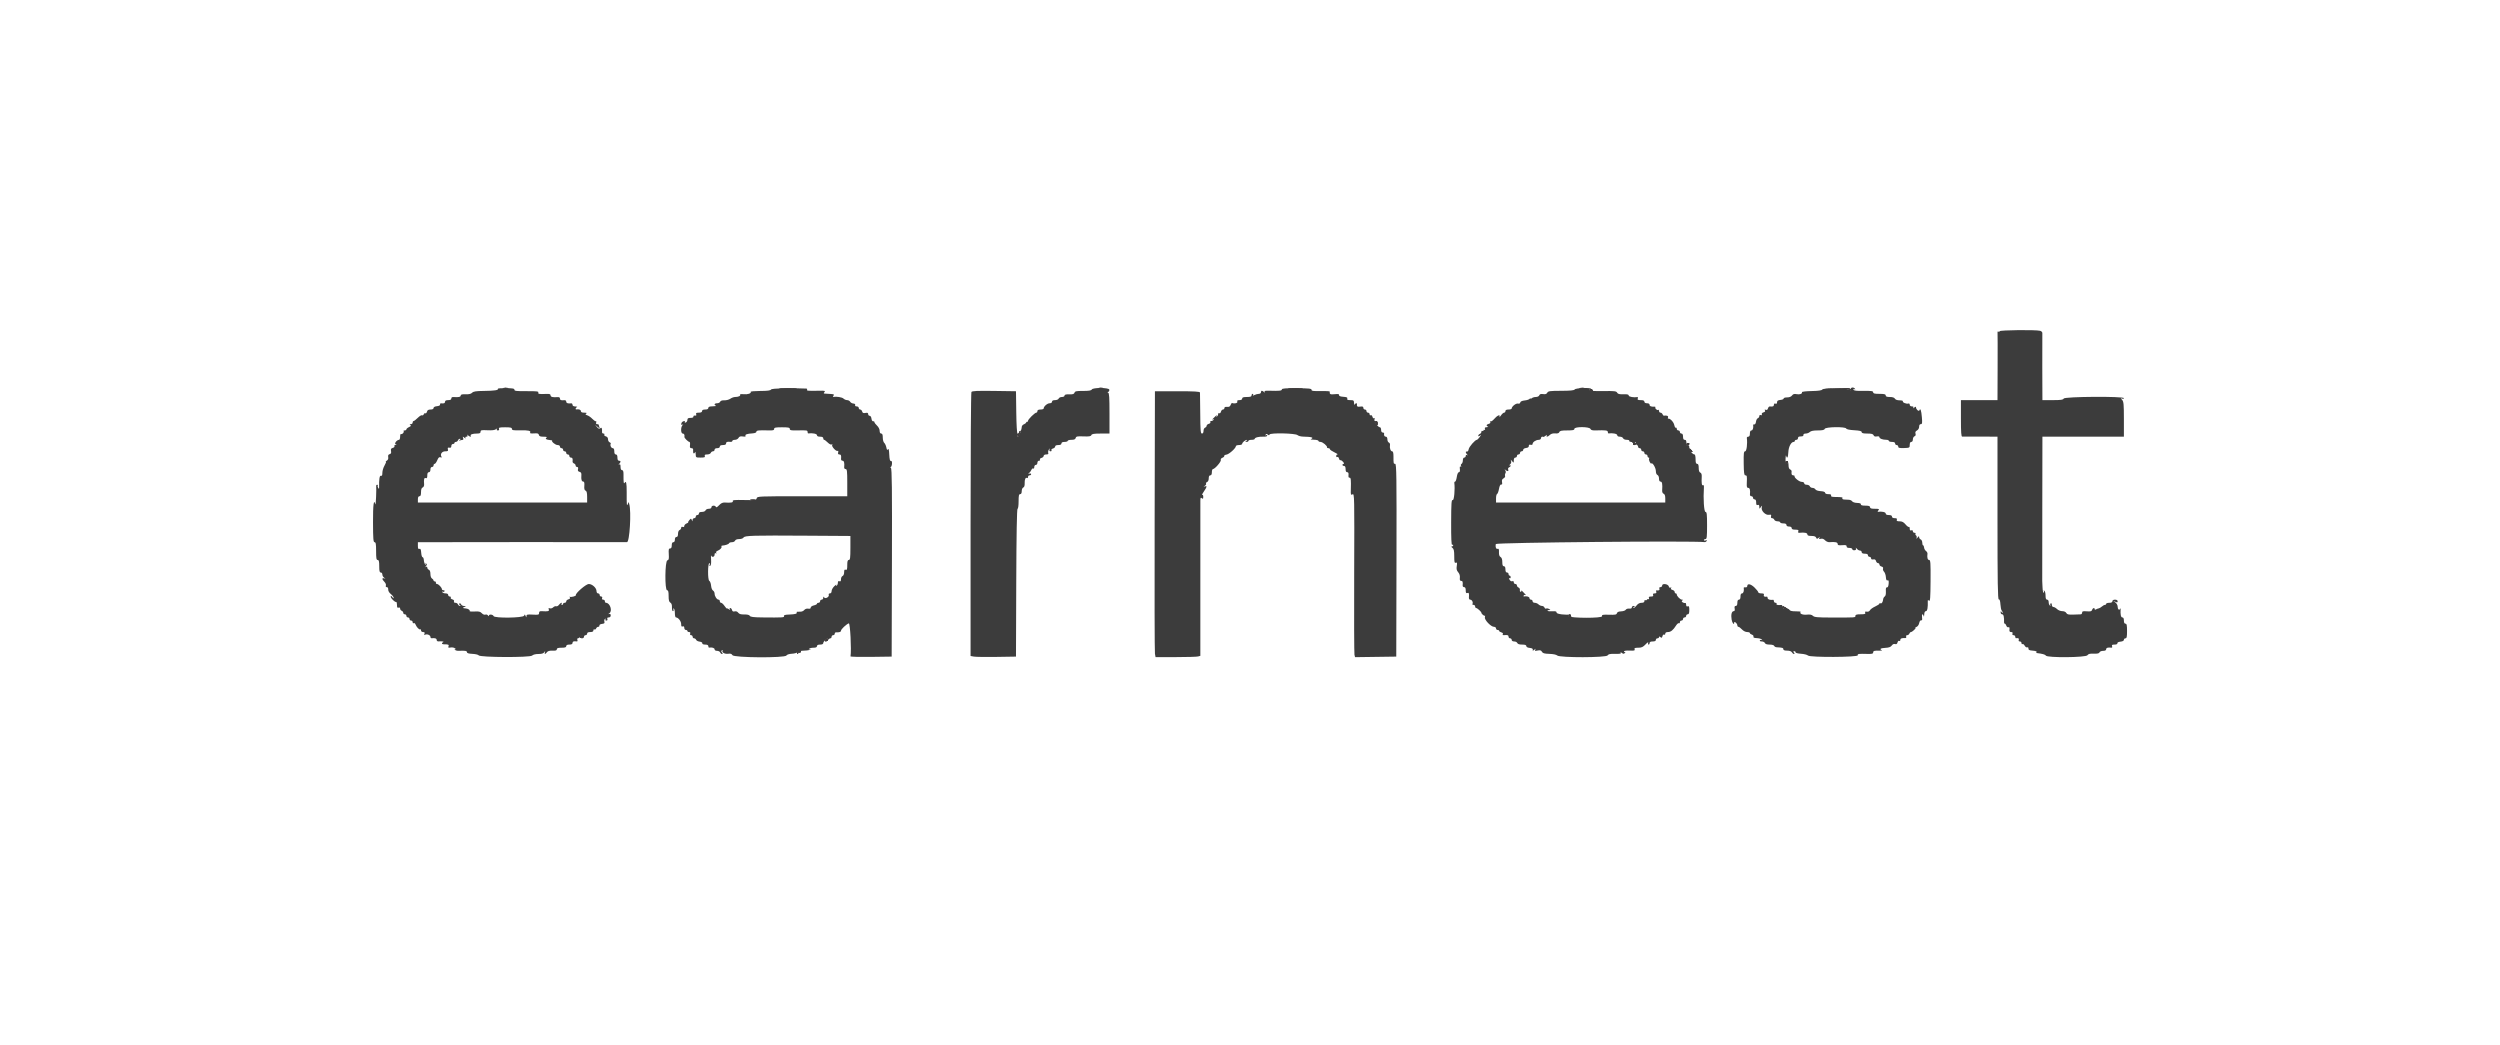 <svg id="svg" version="1.1" xmlns="http://www.w3.org/2000/svg" xmlns:xlink="http://www.w3.org/1999/xlink" width="400" height="167.15" viewBox="0, 0, 400,167.15"><g id="svgg"><path id="path0" d="M319.933 52.998 C 319.933 53.095,319.853 53.125,319.755 53.065 C 319.657 53.004,319.590 53.056,319.607 53.180 C 319.624 53.304,319.630 55.794,319.619 58.713 L 319.599 64.020 316.674 64.020 L 313.748 64.020 313.748 66.953 C 313.748 69.202,313.797 69.879,313.957 69.858 C 314.072 69.843,315.389 69.840,316.883 69.851 L 319.599 69.870 319.599 82.908 C 319.599 93.250,319.642 95.938,319.808 95.905 C 319.947 95.877,320.034 96.140,320.069 96.699 C 320.097 97.158,320.191 97.606,320.277 97.693 C 320.364 97.781,320.433 97.931,320.432 98.028 C 320.431 98.124,320.357 98.090,320.267 97.952 C 320.129 97.738,320.105 97.744,320.103 97.994 C 320.101 98.155,320.213 98.287,320.351 98.287 C 320.578 98.287,320.678 98.728,320.647 99.582 C 320.642 99.697,320.701 99.791,320.776 99.791 C 320.852 99.791,320.960 99.938,321.017 100.117 C 321.074 100.296,321.219 100.405,321.341 100.358 C 321.494 100.299,321.546 100.404,321.514 100.701 C 321.478 101.024,321.543 101.128,321.781 101.128 C 321.992 101.128,322.064 101.211,321.999 101.379 C 321.939 101.538,322.002 101.630,322.172 101.630 C 322.320 101.630,322.440 101.743,322.440 101.880 C 322.440 102.018,322.497 102.122,322.566 102.111 C 322.923 102.055,323.088 102.158,323.002 102.382 C 322.941 102.541,323.005 102.633,323.175 102.633 C 323.322 102.633,323.443 102.750,323.443 102.893 C 323.443 103.037,323.515 103.110,323.602 103.056 C 323.689 103.002,323.846 103.116,323.949 103.310 C 324.053 103.503,324.235 103.624,324.355 103.578 C 324.483 103.529,324.563 103.609,324.551 103.774 C 324.535 103.988,324.698 104.066,325.244 104.105 C 325.637 104.133,325.915 104.227,325.861 104.314 C 325.808 104.401,325.787 104.474,325.815 104.478 C 326.797 104.598,327.229 104.716,327.331 104.895 C 327.545 105.266,333.759 105.212,333.993 104.837 C 334.125 104.626,334.378 104.563,335.000 104.586 C 335.590 104.608,335.858 104.548,335.924 104.377 C 335.974 104.245,336.233 104.137,336.499 104.137 C 336.818 104.137,336.983 104.051,336.983 103.886 C 336.983 103.649,337.279 103.556,337.800 103.628 C 337.947 103.649,337.994 103.565,337.930 103.397 C 337.852 103.194,337.942 103.134,338.325 103.134 C 338.633 103.134,338.806 103.055,338.780 102.925 C 338.755 102.800,338.956 102.695,339.281 102.664 C 339.618 102.631,339.824 102.520,339.824 102.371 C 339.824 102.239,339.937 102.131,340.075 102.131 C 340.274 102.131,340.326 101.890,340.326 100.961 C 340.326 100.033,340.274 99.791,340.075 99.791 C 339.908 99.791,339.824 99.624,339.824 99.290 C 339.824 98.955,339.741 98.788,339.574 98.788 C 339.343 98.788,339.246 98.321,339.298 97.451 C 339.308 97.281,339.283 97.268,339.220 97.410 C 339.081 97.725,338.822 97.486,338.822 97.044 C 338.822 96.830,338.652 96.532,338.445 96.380 L 338.069 96.104 338.445 96.282 C 338.749 96.426,338.822 96.411,338.822 96.203 C 338.822 96.041,338.668 95.947,338.404 95.947 C 338.144 95.947,337.986 96.041,337.986 96.197 C 337.986 96.364,337.819 96.448,337.484 96.448 C 337.209 96.448,336.983 96.523,336.983 96.615 C 336.983 96.707,336.895 96.782,336.787 96.782 C 336.679 96.782,336.460 96.901,336.300 97.046 C 336.140 97.191,335.909 97.324,335.786 97.343 C 335.663 97.361,335.468 97.435,335.353 97.507 C 335.235 97.581,335.144 97.561,335.144 97.461 C 335.144 97.172,334.840 97.260,334.739 97.578 C 334.664 97.814,334.497 97.860,333.892 97.811 C 333.287 97.763,333.138 97.804,333.138 98.019 C 333.138 98.166,333.044 98.290,332.929 98.294 C 332.814 98.298,332.281 98.317,331.743 98.336 C 330.959 98.364,330.735 98.313,330.609 98.078 C 330.514 97.900,330.258 97.785,329.957 97.785 C 329.684 97.785,329.311 97.635,329.127 97.451 C 328.943 97.267,328.679 97.117,328.542 97.117 C 328.400 97.117,328.291 96.967,328.291 96.772 C 328.291 96.582,328.215 96.475,328.121 96.533 C 328.028 96.591,328.002 96.720,328.063 96.820 C 328.130 96.928,328.098 96.953,327.982 96.882 C 327.876 96.816,327.789 96.579,327.789 96.355 C 327.789 96.103,327.693 95.947,327.539 95.947 C 327.358 95.947,327.288 95.762,327.288 95.288 C 327.288 94.925,327.201 94.575,327.095 94.510 C 326.980 94.439,326.947 94.464,327.014 94.572 C 327.076 94.672,327.063 94.793,326.985 94.841 C 326.907 94.889,326.826 94.505,326.805 93.987 C 326.784 93.470,326.762 93.003,326.757 92.950 C 326.751 92.897,326.756 87.683,326.767 81.362 L 326.786 69.870 333.305 69.870 L 339.824 69.870 339.824 67.084 C 339.824 64.700,339.784 64.252,339.541 63.984 C 339.275 63.690,339.275 63.678,339.541 63.780 C 339.702 63.842,339.824 63.809,339.824 63.704 C 339.824 63.384,330.313 63.449,330.190 63.769 C 330.113 63.969,329.756 64.020,328.440 64.020 L 326.786 64.020 326.767 58.796 C 326.757 55.924,326.760 53.451,326.774 53.302 C 326.789 53.147,326.635 52.986,326.417 52.928 C 325.726 52.743,319.933 52.805,319.933 52.998 M79.664 62.206 C 79.799 62.423,79.103 62.531,77.445 62.548 C 76.159 62.562,75.747 62.625,75.538 62.840 C 75.356 63.028,75.026 63.105,74.493 63.085 C 73.928 63.064,73.715 63.119,73.715 63.287 C 73.715 63.512,73.357 63.588,72.587 63.525 C 72.343 63.505,72.211 63.587,72.211 63.757 C 72.211 63.938,72.054 64.020,71.709 64.020 C 71.375 64.020,71.208 64.104,71.208 64.271 C 71.208 64.513,71.020 64.591,70.578 64.533 C 70.462 64.518,70.387 64.603,70.411 64.723 C 70.439 64.857,70.250 64.959,69.912 64.992 C 69.576 65.024,69.369 65.136,69.369 65.284 C 69.369 65.438,69.195 65.524,68.887 65.524 C 68.538 65.524,68.380 65.621,68.313 65.876 C 68.263 66.069,68.149 66.182,68.061 66.127 C 67.972 66.073,67.855 66.145,67.800 66.288 C 67.745 66.431,67.623 66.501,67.530 66.443 C 67.436 66.386,67.129 66.569,66.847 66.851 C 66.565 67.133,66.265 67.363,66.180 67.363 C 66.095 67.363,66.026 67.476,66.026 67.614 C 66.026 67.752,65.894 67.866,65.733 67.867 C 65.519 67.869,65.498 67.906,65.655 68.005 C 65.810 68.104,65.752 68.194,65.446 68.333 C 65.213 68.439,65.023 68.603,65.023 68.697 C 65.023 68.791,64.898 68.868,64.744 68.868 C 64.591 68.868,64.515 68.917,64.576 68.978 C 64.727 69.129,64.352 69.555,64.168 69.441 C 64.087 69.390,64.020 69.579,64.020 69.861 C 64.020 70.142,63.945 70.372,63.853 70.372 C 63.484 70.372,63.012 71.013,63.320 71.094 C 63.568 71.160,63.566 71.171,63.300 71.188 C 63.131 71.199,63.046 71.286,63.108 71.386 C 63.169 71.485,63.055 71.607,62.852 71.660 C 62.568 71.735,62.503 71.849,62.565 72.171 C 62.623 72.472,62.562 72.608,62.343 72.665 C 62.132 72.720,62.063 72.861,62.113 73.137 C 62.159 73.391,62.081 73.590,61.890 73.701 C 61.729 73.795,61.660 73.874,61.738 73.877 C 61.816 73.880,61.722 74.150,61.529 74.477 C 61.336 74.804,61.178 75.328,61.178 75.642 C 61.178 76.056,61.116 76.188,60.949 76.124 C 60.733 76.041,60.632 76.677,60.656 77.975 C 60.661 78.237,60.631 78.257,60.513 78.067 C 60.432 77.935,60.402 77.766,60.447 77.693 C 60.492 77.620,60.447 77.560,60.345 77.560 C 60.244 77.560,60.173 77.654,60.188 77.768 C 60.249 78.242,60.131 80.963,60.060 80.694 C 59.806 79.721,59.672 80.742,59.682 83.577 C 59.691 86.228,59.733 86.753,59.934 86.753 C 60.126 86.753,60.176 87.047,60.176 88.174 C 60.176 89.325,60.223 89.595,60.426 89.595 C 60.621 89.595,60.677 89.818,60.677 90.598 C 60.677 91.378,60.733 91.601,60.928 91.601 C 61.066 91.601,61.178 91.747,61.178 91.927 C 61.178 92.106,61.310 92.337,61.471 92.441 C 61.750 92.620,61.750 92.624,61.471 92.538 C 61.081 92.417,61.100 92.692,61.509 93.101 C 61.691 93.283,61.796 93.546,61.742 93.686 C 61.682 93.843,61.738 93.941,61.890 93.941 C 62.040 93.941,62.127 94.087,62.113 94.317 C 62.099 94.539,62.263 94.830,62.512 95.027 C 62.744 95.211,62.953 95.474,62.978 95.612 C 63.008 95.786,62.944 95.763,62.769 95.538 C 62.582 95.299,62.516 95.278,62.516 95.460 C 62.516 95.725,63.188 96.383,63.393 96.320 C 63.462 96.298,63.519 96.515,63.519 96.800 C 63.519 97.193,63.580 97.296,63.769 97.223 C 63.924 97.164,64.020 97.224,64.020 97.378 C 64.020 97.516,64.133 97.672,64.271 97.725 C 64.409 97.778,64.522 97.926,64.522 98.054 C 64.522 98.182,64.634 98.287,64.772 98.287 C 64.910 98.287,65.023 98.399,65.023 98.537 C 65.023 98.675,65.136 98.788,65.274 98.788 C 65.412 98.788,65.524 98.901,65.524 99.039 C 65.524 99.177,65.637 99.290,65.775 99.290 C 65.913 99.290,66.026 99.407,66.026 99.550 C 66.026 99.694,66.102 99.764,66.194 99.707 C 66.287 99.650,66.414 99.736,66.476 99.898 C 66.645 100.340,67.070 100.789,67.226 100.692 C 67.301 100.645,67.363 100.724,67.363 100.868 C 67.363 101.015,67.506 101.128,67.692 101.128 C 67.930 101.128,67.992 101.205,67.915 101.406 C 67.842 101.594,67.872 101.645,68.005 101.563 C 68.291 101.386,68.868 101.611,68.868 101.899 C 68.868 102.035,68.962 102.134,69.076 102.119 C 69.586 102.053,69.870 102.151,69.870 102.392 C 69.870 102.541,69.996 102.641,70.163 102.624 C 70.648 102.575,71.140 102.653,70.915 102.743 C 70.607 102.868,70.661 103.091,70.999 103.089 C 71.744 103.087,71.865 103.137,71.760 103.410 C 71.674 103.634,71.737 103.669,72.099 103.600 C 72.357 103.551,72.668 103.616,72.837 103.755 C 72.998 103.887,73.024 103.940,72.895 103.873 C 72.736 103.790,72.701 103.816,72.787 103.955 C 72.856 104.068,73.150 104.147,73.439 104.131 C 74.404 104.080,74.718 104.135,74.718 104.358 C 74.718 104.508,74.999 104.592,75.592 104.619 C 76.072 104.641,76.521 104.748,76.588 104.857 C 76.793 105.190,84.809 105.222,85.139 104.892 C 85.290 104.740,85.695 104.639,86.148 104.639 C 86.684 104.639,86.958 104.554,87.092 104.346 C 87.271 104.067,87.275 104.067,87.189 104.346 C 87.074 104.716,87.239 104.723,87.505 104.359 C 87.646 104.167,87.924 104.089,88.401 104.108 C 88.915 104.128,89.093 104.071,89.093 103.885 C 89.093 103.701,89.290 103.636,89.845 103.636 C 90.403 103.636,90.598 103.571,90.598 103.385 C 90.598 103.218,90.765 103.134,91.099 103.134 C 91.433 103.134,91.601 103.051,91.601 102.883 C 91.601 102.637,91.791 102.561,92.250 102.625 C 92.397 102.646,92.445 102.562,92.381 102.394 C 92.325 102.250,92.363 102.131,92.465 102.131 C 92.567 102.131,92.746 102.000,92.864 101.839 C 92.981 101.678,93.138 101.607,93.212 101.681 C 93.286 101.755,93.235 101.885,93.100 101.971 C 92.894 102.101,92.901 102.127,93.147 102.129 C 93.308 102.130,93.439 102.018,93.439 101.880 C 93.439 101.743,93.552 101.630,93.690 101.630 C 93.828 101.630,93.941 101.517,93.941 101.379 C 93.941 101.212,94.108 101.128,94.442 101.128 C 94.785 101.128,94.944 101.046,94.944 100.868 C 94.944 100.724,95.019 100.654,95.112 100.711 C 95.205 100.768,95.325 100.698,95.381 100.554 C 95.436 100.410,95.586 100.293,95.714 100.293 C 95.842 100.293,95.928 100.198,95.905 100.084 C 95.881 99.965,96.066 99.851,96.330 99.821 C 96.698 99.779,96.777 99.702,96.699 99.459 C 96.646 99.289,96.691 99.095,96.801 99.027 C 96.928 98.949,96.957 98.975,96.882 99.097 C 96.812 99.210,96.867 99.290,97.018 99.290 C 97.176 99.290,97.237 99.194,97.177 99.039 C 97.112 98.870,97.185 98.788,97.397 98.788 C 97.596 98.788,97.714 98.671,97.714 98.473 C 97.714 98.267,97.624 98.184,97.457 98.235 C 97.278 98.289,97.289 98.255,97.493 98.124 C 98.037 97.774,97.607 96.448,96.949 96.448 C 96.858 96.448,96.782 96.335,96.782 96.197 C 96.782 96.059,96.661 95.947,96.514 95.947 C 96.344 95.947,96.280 95.855,96.341 95.696 C 96.400 95.543,96.342 95.445,96.192 95.445 C 96.057 95.445,95.947 95.332,95.947 95.194 C 95.947 95.056,95.834 94.944,95.696 94.944 C 95.548 94.944,95.444 94.789,95.442 94.567 C 95.438 94.064,94.752 93.439,94.202 93.439 C 93.768 93.439,92.031 94.940,92.140 95.220 C 92.202 95.379,91.318 95.605,91.166 95.470 C 91.100 95.410,91.103 95.461,91.173 95.582 C 91.257 95.727,91.181 95.833,90.949 95.894 C 90.756 95.944,90.598 96.090,90.598 96.217 C 90.598 96.344,90.485 96.448,90.347 96.448 C 90.209 96.448,90.096 96.523,90.096 96.615 C 90.096 96.707,90.016 96.782,89.919 96.782 C 89.822 96.782,89.789 96.707,89.845 96.615 C 90.035 96.308,89.672 96.444,89.438 96.767 C 89.312 96.943,89.109 97.048,88.988 97.002 C 88.867 96.955,88.651 97.034,88.508 97.177 C 88.363 97.321,88.126 97.390,87.973 97.331 C 87.766 97.252,87.724 97.295,87.805 97.505 C 87.917 97.798,87.697 97.855,86.711 97.790 C 86.360 97.767,86.252 97.835,86.252 98.078 C 86.252 98.363,86.144 98.391,85.249 98.338 C 84.382 98.288,84.244 98.320,84.234 98.576 C 84.224 98.839,84.208 98.836,84.096 98.550 C 83.983 98.261,83.959 98.257,83.862 98.508 C 83.721 98.876,79.111 98.937,78.971 98.573 C 78.865 98.298,78.229 98.241,78.226 98.506 C 78.224 98.634,78.171 98.622,78.075 98.471 C 77.994 98.343,77.808 98.284,77.661 98.340 C 77.506 98.400,77.268 98.306,77.090 98.115 C 76.847 97.854,76.609 97.798,75.926 97.842 C 75.454 97.871,75.103 97.838,75.146 97.768 C 75.245 97.609,74.896 97.380,74.509 97.349 C 73.997 97.308,73.957 97.264,74.300 97.117 C 74.617 96.980,74.615 96.972,74.253 96.961 C 74.043 96.955,73.829 96.837,73.776 96.700 C 73.723 96.562,73.605 96.496,73.512 96.553 C 73.410 96.617,73.432 96.712,73.572 96.801 C 73.746 96.911,73.749 96.945,73.584 96.947 C 73.467 96.948,73.327 96.837,73.274 96.699 C 73.221 96.561,73.038 96.448,72.867 96.448 C 72.672 96.448,72.588 96.362,72.643 96.219 C 72.696 96.082,72.587 95.953,72.370 95.896 C 72.171 95.844,72.059 95.722,72.120 95.623 C 72.181 95.525,72.113 95.445,71.970 95.445 C 71.826 95.445,71.709 95.332,71.709 95.194 C 71.709 95.040,71.552 94.944,71.301 94.944 C 71.077 94.944,70.839 94.857,70.774 94.751 C 70.703 94.635,70.728 94.603,70.836 94.670 C 70.936 94.731,71.065 94.705,71.122 94.612 C 71.180 94.519,71.110 94.442,70.967 94.442 C 70.823 94.442,70.706 94.368,70.706 94.277 C 70.706 94.023,70.157 93.439,69.917 93.439 C 69.799 93.439,69.722 93.349,69.745 93.238 C 69.768 93.127,69.693 93.033,69.578 93.029 C 69.463 93.025,69.364 92.946,69.357 92.854 C 69.351 92.762,69.238 92.627,69.106 92.553 C 68.971 92.477,68.868 92.168,68.868 91.838 C 68.868 91.475,68.773 91.220,68.617 91.159 C 68.479 91.107,68.366 90.954,68.366 90.821 C 68.366 90.671,68.286 90.626,68.157 90.703 C 68.000 90.797,68.003 90.762,68.165 90.561 C 68.333 90.354,68.336 90.265,68.181 90.169 C 68.043 90.084,68.022 90.118,68.114 90.279 C 68.213 90.453,68.197 90.467,68.052 90.334 C 67.944 90.235,67.839 89.922,67.818 89.638 C 67.798 89.354,67.706 89.134,67.614 89.149 C 67.522 89.164,67.423 88.851,67.395 88.452 C 67.355 87.904,67.284 87.750,67.102 87.820 C 66.921 87.890,66.862 87.768,66.862 87.333 L 66.862 86.753 83.452 86.734 C 92.576 86.723,100.164 86.726,100.314 86.741 C 100.739 86.782,101.034 81.839,100.678 80.652 L 100.577 80.318 100.447 80.652 C 100.284 81.067,100.261 80.814,100.270 78.743 C 100.277 77.279,100.185 76.863,99.940 77.249 C 99.792 77.482,99.753 77.180,99.760 75.846 C 99.762 75.416,99.689 75.219,99.526 75.219 C 99.374 75.219,99.290 75.038,99.290 74.708 C 99.290 74.348,99.228 74.232,99.081 74.315 C 98.913 74.409,98.913 74.388,99.081 74.208 C 99.361 73.906,99.344 73.715,99.039 73.715 C 98.872 73.715,98.788 73.548,98.788 73.214 C 98.788 72.879,98.705 72.712,98.537 72.712 C 98.370 72.712,98.287 72.545,98.287 72.211 C 98.287 71.893,98.201 71.709,98.054 71.709 C 97.792 71.709,97.567 71.259,97.712 71.024 C 97.764 70.940,97.689 70.826,97.545 70.771 C 97.401 70.716,97.284 70.499,97.284 70.290 C 97.284 70.044,97.160 69.877,96.933 69.818 C 96.739 69.767,96.631 69.646,96.692 69.547 C 96.752 69.449,96.693 69.369,96.560 69.369 C 96.427 69.369,96.321 69.275,96.326 69.160 C 96.350 68.501,96.278 68.328,96.055 68.512 C 95.883 68.656,95.756 68.612,95.512 68.324 L 95.194 67.948 95.599 68.282 C 95.971 68.590,95.994 68.592,95.891 68.311 C 95.830 68.142,95.779 67.973,95.779 67.935 C 95.779 67.896,95.669 67.865,95.534 67.865 C 95.381 67.865,95.326 67.767,95.387 67.607 C 95.442 67.465,95.416 67.371,95.331 67.398 C 95.246 67.425,94.992 67.250,94.767 67.010 C 94.542 66.770,94.179 66.518,93.960 66.449 C 93.653 66.352,93.615 66.290,93.793 66.177 C 93.953 66.076,93.857 66.030,93.481 66.028 C 93.111 66.027,92.938 65.946,92.938 65.775 C 92.938 65.557,92.632 65.441,92.227 65.505 C 92.017 65.538,92.088 65.224,92.311 65.134 C 92.426 65.087,92.313 65.043,92.060 65.036 C 91.763 65.028,91.601 64.932,91.601 64.765 C 91.601 64.623,91.506 64.519,91.392 64.534 C 90.882 64.600,90.598 64.502,90.598 64.260 C 90.598 64.112,90.472 64.012,90.305 64.029 C 89.763 64.084,89.595 64.021,89.595 63.763 C 89.595 63.598,89.460 63.518,89.219 63.538 C 88.449 63.604,88.090 63.515,88.090 63.257 C 88.090 63.056,87.927 63.003,87.380 63.028 C 86.264 63.080,86.041 63.038,86.134 62.795 C 86.202 62.617,85.826 62.575,84.255 62.586 C 82.641 62.597,82.294 62.556,82.307 62.358 C 82.320 62.167,82.038 62.113,80.957 62.102 C 80.205 62.093,79.624 62.140,79.664 62.206 M123.371 62.323 C 123.280 62.486,122.804 62.549,121.635 62.554 C 120.749 62.558,120.063 62.622,120.109 62.697 C 120.257 62.936,119.620 63.145,118.958 63.074 C 118.588 63.034,118.359 63.071,118.414 63.161 C 118.527 63.344,118.137 63.519,117.617 63.519 C 117.415 63.519,117.072 63.643,116.854 63.796 C 116.637 63.948,116.203 64.063,115.890 64.051 C 115.529 64.037,115.288 64.119,115.228 64.276 C 115.176 64.411,114.953 64.522,114.733 64.522 C 114.311 64.522,114.189 64.770,114.542 64.912 C 114.657 64.959,114.432 65.003,114.041 65.010 C 113.527 65.019,113.331 65.092,113.331 65.274 C 113.331 65.441,113.163 65.524,112.829 65.524 C 112.495 65.524,112.328 65.608,112.328 65.775 C 112.328 65.944,112.158 66.026,111.808 66.026 C 111.409 66.026,111.312 66.086,111.388 66.283 C 111.456 66.462,111.398 66.526,111.197 66.492 C 111.036 66.465,110.925 66.537,110.949 66.653 C 110.975 66.783,110.801 66.862,110.489 66.862 C 110.108 66.862,109.987 66.938,109.987 67.178 C 109.987 67.352,109.871 67.539,109.728 67.594 C 109.567 67.656,109.511 67.625,109.581 67.512 C 109.650 67.401,109.573 67.354,109.382 67.391 C 109.212 67.424,109.045 67.590,109.012 67.761 C 108.970 67.981,109.018 68.034,109.177 67.943 C 109.359 67.840,109.362 67.859,109.193 68.041 C 108.890 68.368,108.921 69.369,109.235 69.369 C 109.461 69.369,109.560 69.567,109.506 69.912 C 109.479 70.080,110.114 70.706,110.310 70.706 C 110.395 70.706,110.436 70.932,110.401 71.208 C 110.351 71.604,110.401 71.709,110.641 71.709 C 110.865 71.709,110.932 71.818,110.899 72.127 C 110.851 72.560,111.066 72.703,111.214 72.336 C 111.260 72.221,111.304 72.372,111.312 72.670 C 111.324 73.203,111.340 73.214,112.095 73.214 C 112.711 73.214,112.846 73.163,112.769 72.963 C 112.697 72.776,112.794 72.712,113.151 72.712 C 113.422 72.712,113.671 72.603,113.725 72.461 C 113.778 72.323,113.937 72.211,114.077 72.211 C 114.218 72.211,114.333 72.098,114.333 71.960 C 114.333 71.804,114.491 71.709,114.751 71.709 C 115.011 71.709,115.169 71.614,115.169 71.458 C 115.169 71.291,115.336 71.208,115.671 71.208 C 116.005 71.208,116.172 71.124,116.172 70.957 C 116.172 70.705,116.342 70.643,116.883 70.697 C 117.043 70.714,117.175 70.647,117.175 70.550 C 117.175 70.452,117.360 70.372,117.587 70.372 C 117.816 70.372,118.072 70.235,118.163 70.065 C 118.286 69.836,118.461 69.778,118.861 69.837 C 119.212 69.888,119.358 69.854,119.286 69.738 C 119.156 69.528,119.528 69.394,120.393 69.340 C 120.774 69.316,121.020 69.216,121.020 69.084 C 121.020 68.860,121.398 68.818,122.984 68.865 C 123.681 68.886,123.861 68.838,123.861 68.629 C 123.861 68.413,124.086 68.366,125.115 68.366 C 126.142 68.366,126.369 68.413,126.369 68.628 C 126.369 68.842,126.574 68.886,127.497 68.866 C 129.134 68.831,129.210 68.843,129.210 69.118 C 129.210 69.256,129.267 69.360,129.336 69.349 C 129.951 69.252,130.715 69.402,130.715 69.620 C 130.715 69.787,130.882 69.870,131.216 69.870 C 131.550 69.870,131.718 69.954,131.718 70.121 C 131.718 70.259,131.782 70.372,131.862 70.372 C 131.941 70.372,132.201 70.567,132.439 70.805 C 132.693 71.059,132.955 71.186,133.073 71.113 C 133.203 71.033,133.230 71.060,133.149 71.190 C 133.001 71.429,133.799 72.287,134.034 72.142 C 134.124 72.086,134.156 72.188,134.106 72.378 C 134.045 72.610,134.101 72.712,134.289 72.712 C 134.559 72.712,134.624 72.875,134.568 73.422 C 134.551 73.589,134.651 73.715,134.799 73.715 C 135.048 73.715,135.140 74.069,135.069 74.760 C 135.052 74.926,135.152 75.052,135.301 75.052 C 135.524 75.052,135.562 75.366,135.562 77.225 L 135.562 79.398 128.359 79.398 C 121.371 79.398,121.153 79.408,121.071 79.722 C 120.992 80.023,120.844 80.044,119.075 80.005 C 117.553 79.971,117.181 80.007,117.248 80.182 C 117.333 80.405,116.945 80.471,115.953 80.405 C 115.627 80.383,115.350 80.518,115.047 80.845 C 114.770 81.144,114.585 81.240,114.542 81.109 C 114.443 80.815,113.832 80.853,113.832 81.153 C 113.832 81.310,113.674 81.404,113.409 81.404 C 113.176 81.404,112.942 81.517,112.890 81.655 C 112.835 81.798,112.585 81.906,112.310 81.906 C 111.991 81.906,111.826 81.991,111.826 82.156 C 111.826 82.294,111.713 82.407,111.575 82.407 C 111.438 82.407,111.325 82.520,111.325 82.658 C 111.325 82.796,111.212 82.908,111.074 82.908 C 110.936 82.908,110.818 83.040,110.811 83.201 C 110.800 83.478,110.794 83.478,110.683 83.199 C 110.575 82.924,110.547 82.927,110.279 83.241 C 110.120 83.426,110.046 83.582,110.114 83.588 C 110.183 83.594,110.069 83.666,109.862 83.749 C 109.655 83.833,109.486 84.014,109.486 84.152 C 109.486 84.306,109.390 84.365,109.235 84.306 C 109.081 84.247,108.985 84.306,108.985 84.461 C 108.985 84.599,108.872 84.755,108.734 84.808 C 108.587 84.864,108.483 85.114,108.483 85.411 C 108.483 85.750,108.400 85.917,108.232 85.917 C 108.076 85.917,107.982 86.075,107.982 86.335 C 107.982 86.595,107.887 86.753,107.731 86.753 C 107.564 86.753,107.480 86.920,107.480 87.254 C 107.480 87.602,107.398 87.756,107.214 87.756 C 106.996 87.756,106.958 87.921,107.005 88.667 C 107.052 89.411,107.011 89.592,106.781 89.651 C 106.387 89.754,106.345 94.442,106.737 94.442 C 106.918 94.442,106.979 94.670,106.979 95.353 C 106.979 96.030,107.050 96.304,107.257 96.420 C 107.445 96.525,107.528 96.773,107.513 97.181 C 107.500 97.515,107.571 97.785,107.670 97.785 C 107.769 97.785,107.805 97.668,107.751 97.526 C 107.694 97.377,107.722 97.310,107.816 97.369 C 107.907 97.425,107.982 97.767,107.982 98.129 C 107.982 98.492,108.056 98.788,108.147 98.788 C 108.511 98.788,108.985 99.386,108.985 99.846 C 108.985 100.206,109.048 100.304,109.235 100.232 C 109.406 100.167,109.486 100.241,109.486 100.465 C 109.486 100.646,109.599 100.794,109.737 100.794 C 109.875 100.794,109.987 100.869,109.987 100.961 C 109.987 101.053,110.108 101.128,110.256 101.128 C 110.426 101.128,110.489 101.220,110.428 101.379 C 110.370 101.532,110.428 101.630,110.578 101.630 C 110.713 101.630,110.823 101.743,110.823 101.880 C 110.823 102.018,110.928 102.131,111.056 102.131 C 111.184 102.131,111.330 102.239,111.381 102.370 C 111.431 102.501,111.683 102.633,111.942 102.662 C 112.208 102.693,112.393 102.807,112.369 102.925 C 112.343 103.055,112.517 103.134,112.829 103.134 C 113.163 103.134,113.331 103.218,113.331 103.385 C 113.331 103.523,113.387 103.627,113.456 103.616 C 113.917 103.543,114.333 103.671,114.333 103.886 C 114.333 104.039,114.489 104.137,114.733 104.137 C 114.953 104.137,115.177 104.250,115.230 104.388 C 115.283 104.526,115.413 104.639,115.519 104.639 C 115.663 104.639,115.662 104.579,115.516 104.403 C 115.366 104.222,115.367 104.138,115.521 104.043 C 115.641 103.969,115.679 103.989,115.615 104.092 C 115.436 104.381,115.968 104.682,116.514 104.602 C 116.887 104.547,117.069 104.608,117.186 104.827 C 117.409 105.243,125.596 105.295,125.828 104.882 C 125.910 104.734,126.262 104.621,126.710 104.597 C 127.120 104.575,127.532 104.459,127.626 104.338 C 127.724 104.213,128.174 104.111,128.679 104.100 C 129.164 104.089,129.606 104.006,129.662 103.915 C 129.723 103.817,129.676 103.805,129.545 103.886 C 129.400 103.976,129.366 103.956,129.445 103.829 C 129.511 103.722,129.823 103.636,130.139 103.636 C 130.539 103.636,130.715 103.559,130.715 103.385 C 130.715 103.218,130.882 103.134,131.216 103.134 C 131.525 103.134,131.718 103.048,131.718 102.909 C 131.718 102.786,131.881 102.541,132.080 102.366 C 132.438 102.052,132.441 102.052,132.330 102.382 C 132.226 102.692,132.234 102.695,132.446 102.424 C 132.571 102.263,132.759 102.131,132.864 102.131 C 132.969 102.131,133.055 102.018,133.055 101.880 C 133.055 101.743,133.168 101.630,133.305 101.630 C 133.443 101.630,133.556 101.525,133.556 101.398 C 133.556 101.270,133.650 101.169,133.765 101.173 C 134.305 101.193,134.559 101.111,134.559 100.915 C 134.559 100.682,135.395 99.891,135.807 99.733 C 136.026 99.649,136.251 103.981,136.082 105.018 C 136.071 105.089,137.547 105.127,139.364 105.102 L 142.666 105.056 142.709 90.023 C 142.743 78.107,142.708 74.962,142.542 74.856 C 142.426 74.783,142.410 74.722,142.505 74.720 C 142.601 74.719,142.696 74.492,142.717 74.216 C 142.742 73.884,142.683 73.728,142.543 73.756 C 142.394 73.786,142.317 73.480,142.281 72.717 C 142.246 71.977,142.182 71.713,142.077 71.881 C 141.959 72.070,141.899 72.002,141.815 71.588 C 141.755 71.291,141.603 70.962,141.476 70.857 C 141.349 70.751,141.245 70.374,141.245 70.017 C 141.245 69.552,141.174 69.369,140.995 69.369 C 140.835 69.369,140.744 69.209,140.744 68.928 C 140.744 68.673,140.568 68.325,140.326 68.101 C 140.096 67.888,139.908 67.635,139.908 67.538 C 139.908 67.442,139.814 67.382,139.699 67.405 C 139.582 67.428,139.467 67.246,139.437 66.987 C 139.407 66.724,139.282 66.527,139.145 66.527 C 139.013 66.527,138.905 66.406,138.905 66.257 C 138.905 66.056,138.794 66.008,138.467 66.071 C 138.135 66.134,138.008 66.078,137.946 65.840 C 137.900 65.666,137.759 65.524,137.632 65.524 C 137.505 65.524,137.401 65.412,137.401 65.274 C 137.401 65.136,137.253 65.023,137.072 65.023 C 136.872 65.023,136.775 64.938,136.825 64.808 C 136.875 64.677,136.764 64.582,136.538 64.565 C 136.336 64.550,136.104 64.421,136.025 64.279 C 135.945 64.137,135.728 64.020,135.542 64.020 C 135.356 64.020,135.091 63.907,134.953 63.769 C 134.739 63.556,133.832 63.411,133.319 63.508 C 133.234 63.524,133.252 63.433,133.359 63.305 C 133.518 63.113,133.428 63.064,132.844 63.030 C 132.454 63.007,132.043 62.983,131.929 62.975 C 131.771 62.965,131.768 62.907,131.918 62.726 C 132.083 62.527,131.946 62.494,131.038 62.516 C 129.338 62.557,129.015 62.529,129.127 62.349 C 129.183 62.257,129.131 62.177,129.011 62.171 C 126.365 62.052,123.479 62.129,123.371 62.323 M174.690 62.317 C 174.593 62.490,174.214 62.553,173.286 62.549 C 172.230 62.545,172.000 62.592,171.924 62.830 C 171.855 63.049,171.657 63.111,171.082 63.094 C 170.555 63.079,170.330 63.139,170.330 63.295 C 170.330 63.423,170.148 63.519,169.907 63.519 C 169.674 63.519,169.441 63.631,169.388 63.769 C 169.333 63.912,169.084 64.020,168.808 64.020 C 168.489 64.020,168.324 64.106,168.324 64.271 C 168.324 64.420,168.171 64.522,167.944 64.522 C 167.570 64.522,166.987 65.032,166.987 65.359 C 166.987 65.450,166.761 65.524,166.486 65.524 C 166.151 65.524,165.984 65.608,165.984 65.775 C 165.984 65.913,165.905 66.026,165.809 66.026 C 165.568 66.026,164.480 67.101,164.480 67.338 C 164.480 67.444,164.423 67.511,164.354 67.489 C 164.285 67.466,164.206 67.522,164.177 67.614 C 164.149 67.706,163.980 67.835,163.801 67.901 C 163.623 67.967,163.477 68.165,163.477 68.340 C 163.477 68.711,163.018 69.870,162.872 69.870 C 162.817 69.870,162.816 69.758,162.869 69.620 C 162.922 69.482,162.894 69.369,162.806 69.369 C 162.713 69.369,162.629 67.973,162.603 65.984 L 162.557 62.599 159.062 62.549 C 156.336 62.511,155.536 62.547,155.428 62.717 C 155.352 62.836,155.290 72.389,155.291 83.946 L 155.291 104.959 155.832 105.057 C 156.129 105.110,157.764 105.132,159.465 105.105 L 162.557 105.056 162.600 93.230 C 162.628 85.540,162.701 81.404,162.809 81.404 C 162.903 81.404,162.975 80.897,162.975 80.234 C 162.975 79.305,163.027 79.064,163.226 79.064 C 163.391 79.064,163.477 78.899,163.477 78.580 C 163.477 78.309,163.585 78.055,163.723 78.002 C 163.879 77.943,163.961 77.701,163.947 77.342 C 163.924 76.711,164.088 76.334,164.324 76.480 C 164.410 76.533,164.480 76.459,164.480 76.316 C 164.480 76.172,164.593 76.055,164.730 76.055 C 164.868 76.055,164.981 75.972,164.981 75.870 C 164.981 75.767,164.852 75.730,164.689 75.787 C 164.429 75.877,164.426 75.865,164.657 75.679 C 164.801 75.564,164.970 75.334,165.032 75.167 C 165.095 75.000,165.222 74.911,165.314 74.968 C 165.407 75.025,165.483 74.917,165.483 74.728 C 165.483 74.533,165.592 74.384,165.733 74.384 C 165.873 74.384,165.984 74.235,165.984 74.049 C 165.984 73.858,166.096 73.715,166.245 73.715 C 166.388 73.715,166.456 73.635,166.395 73.537 C 166.334 73.438,166.443 73.317,166.636 73.266 C 166.829 73.216,166.987 73.070,166.987 72.943 C 166.987 72.809,167.160 72.712,167.400 72.712 C 167.690 72.712,167.785 72.641,167.720 72.471 C 167.669 72.339,167.715 72.095,167.821 71.928 C 167.996 71.655,168.006 71.654,167.924 71.918 C 167.865 72.109,167.922 72.211,168.089 72.211 C 168.229 72.211,168.294 72.130,168.234 72.032 C 168.173 71.934,168.281 71.813,168.475 71.762 C 168.668 71.711,168.826 71.566,168.826 71.439 C 168.826 71.293,169.012 71.208,169.327 71.208 C 169.662 71.208,169.829 71.124,169.829 70.957 C 169.829 70.790,169.996 70.706,170.330 70.706 C 170.606 70.706,170.832 70.631,170.832 70.539 C 170.832 70.447,171.102 70.372,171.432 70.372 C 171.867 70.372,172.054 70.290,172.111 70.075 C 172.177 69.821,172.356 69.785,173.354 69.823 C 174.264 69.859,174.541 69.814,174.616 69.619 C 174.691 69.425,175.025 69.369,176.115 69.369 L 177.518 69.369 177.518 66.109 C 177.518 63.615,177.469 62.849,177.309 62.847 C 177.157 62.846,177.162 62.805,177.329 62.700 C 177.455 62.620,177.525 62.453,177.484 62.330 C 177.374 62.001,174.873 61.990,174.690 62.317 M205.098 62.307 C 205.098 62.523,204.701 62.565,203.116 62.517 C 202.415 62.496,202.248 62.538,202.347 62.712 C 202.448 62.890,202.429 62.893,202.248 62.725 C 201.946 62.445,201.755 62.461,201.755 62.766 C 201.755 62.908,201.605 63.017,201.410 63.017 C 201.220 63.017,200.910 63.100,200.721 63.201 C 200.471 63.335,200.409 63.335,200.491 63.201 C 200.554 63.100,200.525 63.017,200.428 63.017 C 200.330 63.017,200.251 63.130,200.251 63.268 C 200.251 63.454,200.056 63.519,199.499 63.519 C 198.941 63.519,198.746 63.584,198.746 63.769 C 198.746 63.928,198.586 64.020,198.311 64.020 C 197.992 64.020,197.901 64.087,197.971 64.271 C 198.058 64.497,197.522 64.632,197.136 64.480 C 197.077 64.457,196.970 64.598,196.898 64.793 C 196.803 65.049,196.648 65.134,196.336 65.100 C 196.054 65.069,195.905 65.134,195.905 65.288 C 195.905 65.418,195.801 65.524,195.673 65.524 C 195.546 65.524,195.401 65.682,195.350 65.876 C 195.300 66.069,195.178 66.177,195.080 66.116 C 194.982 66.056,194.902 66.119,194.902 66.257 C 194.902 66.395,194.815 66.561,194.709 66.627 C 194.579 66.707,194.560 66.669,194.650 66.511 C 194.756 66.325,194.735 66.327,194.550 66.520 C 194.422 66.653,194.204 66.866,194.066 66.992 C 193.880 67.162,193.876 67.189,194.050 67.099 C 194.204 67.019,194.244 67.043,194.166 67.170 C 194.100 67.276,193.933 67.363,193.796 67.363 C 193.658 67.363,193.594 67.443,193.655 67.542 C 193.716 67.640,193.608 67.761,193.414 67.812 C 193.221 67.862,193.063 68.000,193.063 68.117 C 193.063 68.234,192.950 68.374,192.812 68.427 C 192.674 68.479,192.562 68.713,192.562 68.946 C 192.562 69.211,192.468 69.369,192.311 69.369 C 192.098 69.369,192.057 68.895,192.039 66.193 C 192.028 64.446,192.009 62.923,191.997 62.808 C 191.981 62.648,191.135 62.599,188.383 62.599 L 184.789 62.599 184.742 83.326 C 184.715 94.726,184.738 104.298,184.791 104.597 L 184.888 105.140 188.098 105.138 C 189.863 105.136,191.476 105.090,191.682 105.035 L 192.055 104.935 192.055 92.877 C 192.055 86.245,192.056 80.528,192.058 80.172 C 192.060 79.642,192.102 79.559,192.290 79.715 C 192.475 79.868,192.520 79.824,192.520 79.488 C 192.520 79.250,192.447 79.115,192.352 79.174 C 192.259 79.231,192.381 78.987,192.623 78.631 C 193.139 77.872,193.170 77.704,192.771 77.828 C 192.497 77.913,192.497 77.907,192.774 77.729 C 192.937 77.625,193.026 77.468,192.972 77.381 C 192.919 77.294,192.992 77.178,193.136 77.123 C 193.290 77.064,193.397 76.823,193.397 76.539 C 193.397 76.220,193.483 76.055,193.648 76.055 C 193.815 76.055,193.899 75.888,193.899 75.554 C 193.899 75.278,193.975 75.052,194.069 75.052 C 194.372 75.052,195.424 73.843,195.331 73.602 C 195.279 73.465,195.384 73.315,195.586 73.241 C 195.775 73.171,195.905 73.042,195.875 72.955 C 195.846 72.867,196.009 72.769,196.239 72.737 C 196.662 72.677,197.743 71.705,197.743 71.383 C 197.743 71.287,197.969 71.208,198.245 71.208 C 198.521 71.208,198.746 71.122,198.746 71.017 C 198.746 70.804,199.242 70.384,199.499 70.380 C 199.590 70.378,199.553 70.450,199.415 70.539 C 199.201 70.678,199.207 70.701,199.457 70.704 C 199.618 70.705,199.749 70.631,199.749 70.539 C 199.749 70.447,199.975 70.372,200.251 70.372 C 200.527 70.372,200.752 70.305,200.752 70.224 C 200.752 70.008,201.413 69.838,202.131 69.869 C 202.504 69.885,202.758 69.819,202.758 69.706 C 202.758 69.602,202.671 69.570,202.565 69.636 C 202.443 69.711,202.418 69.681,202.496 69.554 C 202.587 69.407,202.680 69.402,202.840 69.535 C 203.000 69.667,203.077 69.664,203.124 69.524 C 203.223 69.229,207.267 69.313,207.604 69.618 C 207.745 69.746,208.161 69.855,208.527 69.860 C 209.874 69.880,210.317 70.027,209.737 70.261 C 209.622 70.308,209.847 70.351,210.238 70.359 C 210.629 70.366,210.949 70.447,210.949 70.539 C 210.949 70.631,211.099 70.706,211.283 70.706 C 211.626 70.706,212.403 71.359,212.328 71.584 C 212.305 71.653,212.399 71.709,212.537 71.709 C 212.674 71.709,212.787 71.782,212.787 71.871 C 212.787 71.961,213.107 72.184,213.498 72.367 C 213.888 72.550,214.114 72.703,213.999 72.706 C 213.884 72.709,213.790 72.829,213.790 72.973 C 213.790 73.116,213.871 73.184,213.969 73.123 C 214.067 73.062,214.188 73.170,214.238 73.362 C 214.289 73.554,214.386 73.676,214.456 73.633 C 214.525 73.591,214.716 73.704,214.880 73.886 C 215.051 74.075,215.096 74.216,214.986 74.216 C 214.880 74.216,214.793 74.292,214.793 74.384 C 214.793 74.476,214.906 74.551,215.044 74.551 C 215.211 74.551,215.295 74.718,215.295 75.052 C 215.295 75.392,215.377 75.554,215.552 75.554 C 215.732 75.554,215.794 75.690,215.761 76.013 C 215.729 76.311,215.786 76.458,215.921 76.431 C 216.140 76.388,216.181 76.759,216.132 78.366 C 216.107 79.180,216.131 79.242,216.410 79.093 C 216.705 78.935,216.714 79.378,216.669 91.659 C 216.643 98.660,216.664 104.559,216.715 104.767 L 216.807 105.147 220.104 105.102 L 223.402 105.056 223.437 89.636 C 223.467 76.217,223.440 74.216,223.228 74.216 C 222.963 74.216,222.955 74.181,222.955 73.005 C 222.955 72.465,222.886 72.211,222.738 72.211 C 222.493 72.211,222.310 71.670,222.399 71.208 C 222.431 71.038,222.351 70.859,222.219 70.808 C 222.088 70.758,221.981 70.526,221.981 70.294 C 221.981 70.029,221.887 69.870,221.730 69.870 C 221.504 69.870,221.405 69.672,221.460 69.327 C 221.470 69.258,221.366 69.202,221.229 69.202 C 221.073 69.202,220.978 69.044,220.978 68.784 C 220.978 68.554,220.893 68.366,220.789 68.366 C 220.684 68.366,220.459 68.204,220.287 68.006 C 219.924 67.588,219.876 67.407,220.198 67.674 C 220.366 67.814,220.421 67.801,220.421 67.621 C 220.421 67.489,220.377 67.386,220.323 67.392 C 219.962 67.431,219.831 67.330,219.925 67.085 C 219.991 66.912,219.965 66.848,219.855 66.916 C 219.758 66.976,219.638 66.868,219.587 66.676 C 219.537 66.484,219.416 66.376,219.318 66.437 C 219.219 66.497,219.139 66.430,219.139 66.287 C 219.139 66.143,219.026 66.026,218.888 66.026 C 218.751 66.026,218.638 65.913,218.638 65.775 C 218.638 65.637,218.525 65.524,218.387 65.524 C 218.249 65.524,218.136 65.403,218.136 65.255 C 218.136 65.050,218.015 65.003,217.635 65.059 C 217.179 65.126,217.054 65.027,217.114 64.647 C 217.147 64.437,216.833 64.507,216.743 64.730 C 216.696 64.845,216.652 64.733,216.645 64.480 C 216.633 64.069,216.570 64.020,216.052 64.020 C 215.616 64.020,215.495 63.960,215.565 63.780 C 215.634 63.597,215.481 63.527,214.932 63.487 C 214.440 63.452,214.223 63.364,214.254 63.214 C 214.288 63.048,214.112 63.013,213.543 63.072 C 212.834 63.146,212.704 63.075,212.764 62.651 C 212.773 62.588,212.117 62.550,211.305 62.567 C 210.128 62.593,209.833 62.552,209.846 62.364 C 209.859 62.174,209.415 62.127,207.480 62.114 C 205.678 62.102,205.099 62.149,205.098 62.307 M251.958 62.311 C 251.857 62.465,251.243 62.527,249.771 62.530 C 247.984 62.534,247.704 62.573,247.565 62.832 C 247.450 63.047,247.266 63.108,246.898 63.054 C 246.536 63.001,246.359 63.057,246.286 63.249 C 246.226 63.405,245.992 63.519,245.732 63.519 C 245.485 63.519,245.192 63.609,245.081 63.719 C 244.971 63.830,244.880 63.848,244.878 63.761 C 244.877 63.674,244.818 63.692,244.748 63.803 C 244.678 63.913,244.322 64.034,243.957 64.071 C 243.532 64.114,243.275 64.231,243.242 64.396 C 243.211 64.555,243.074 64.622,242.882 64.572 C 242.571 64.490,241.872 65.034,241.872 65.357 C 241.872 65.449,241.646 65.524,241.371 65.524 C 241.036 65.524,240.869 65.608,240.869 65.775 C 240.869 65.913,240.774 66.026,240.657 66.026 C 240.541 66.026,240.309 66.233,240.142 66.486 C 239.975 66.738,239.879 66.817,239.928 66.661 C 240.058 66.244,239.542 66.475,239.051 67.054 C 238.832 67.312,238.576 67.476,238.482 67.418 C 238.380 67.354,238.361 67.394,238.436 67.516 C 238.517 67.646,238.435 67.753,238.212 67.812 C 237.820 67.914,237.751 68.127,238.069 68.255 C 238.184 68.302,238.101 68.346,237.884 68.353 C 237.600 68.362,237.518 68.438,237.590 68.625 C 237.647 68.774,237.619 68.841,237.524 68.783 C 237.433 68.727,237.359 68.765,237.359 68.868 C 237.359 68.970,237.284 69.008,237.192 68.951 C 237.100 68.894,237.025 68.957,237.025 69.091 C 237.025 69.224,236.912 69.377,236.774 69.429 C 236.636 69.482,236.523 69.612,236.523 69.719 C 236.523 69.850,236.614 69.838,236.808 69.682 C 237.032 69.501,237.023 69.549,236.766 69.907 C 236.587 70.157,236.379 70.364,236.306 70.367 C 236.013 70.378,235.049 71.485,234.990 71.877 C 234.956 72.106,234.835 72.275,234.722 72.252 C 234.458 72.199,234.460 72.416,234.726 72.703 C 234.893 72.883,234.893 72.905,234.726 72.810 C 234.598 72.738,234.517 72.793,234.517 72.953 C 234.517 73.096,234.414 73.214,234.288 73.214 C 234.151 73.214,234.058 73.391,234.058 73.650 C 234.058 73.891,233.963 74.146,233.848 74.217 C 233.729 74.291,233.695 74.437,233.770 74.558 C 233.854 74.695,233.833 74.728,233.710 74.652 C 233.579 74.571,233.538 74.693,233.578 75.044 C 233.618 75.383,233.564 75.554,233.419 75.554 C 233.288 75.554,233.155 75.855,233.088 76.306 C 233.026 76.720,232.905 77.058,232.819 77.058 C 232.734 77.058,232.676 77.152,232.691 77.267 C 232.822 78.276,232.654 80.093,232.438 80.010 C 232.233 79.932,232.195 80.468,232.184 83.598 C 232.175 86.062,232.227 87.244,232.341 87.173 C 232.435 87.115,232.511 87.147,232.511 87.245 C 232.511 87.342,232.417 87.424,232.303 87.427 C 232.175 87.430,232.207 87.519,232.386 87.654 C 232.614 87.827,232.679 88.126,232.679 89.004 C 232.679 89.940,232.721 90.115,232.931 90.035 C 233.137 89.956,233.165 90.051,233.083 90.561 C 233.007 91.037,233.061 91.271,233.311 91.559 C 233.522 91.802,233.617 92.113,233.579 92.437 C 233.538 92.794,233.592 92.938,233.768 92.938 C 234.018 92.938,234.079 93.109,234.025 93.648 C 234.008 93.815,234.107 93.941,234.256 93.941 C 234.437 93.941,234.517 94.101,234.517 94.460 C 234.517 94.853,234.578 94.956,234.768 94.883 C 235.026 94.784,235.078 94.921,235.025 95.570 C 235.006 95.803,235.088 95.947,235.240 95.947 C 235.511 95.947,235.742 96.392,235.595 96.630 C 235.543 96.714,235.618 96.782,235.761 96.782 C 235.904 96.782,236.022 96.895,236.022 97.033 C 236.022 97.171,236.097 97.284,236.189 97.284 C 236.366 97.284,237.025 97.886,237.025 98.048 C 237.025 98.221,237.484 98.607,237.578 98.513 C 237.629 98.462,237.631 98.573,237.582 98.759 C 237.475 99.167,238.549 100.293,239.045 100.293 C 239.221 100.293,239.365 100.405,239.365 100.543 C 239.365 100.681,239.478 100.794,239.616 100.794 C 239.753 100.794,239.866 100.860,239.866 100.942 C 239.866 101.023,240.024 101.131,240.217 101.181 C 240.428 101.236,240.521 101.350,240.450 101.465 C 240.375 101.586,240.446 101.645,240.642 101.624 C 241.199 101.565,241.371 101.626,241.371 101.880 C 241.371 102.018,241.483 102.131,241.621 102.131 C 241.759 102.131,241.872 102.244,241.872 102.382 C 241.872 102.535,242.028 102.633,242.272 102.633 C 242.492 102.633,242.715 102.746,242.768 102.883 C 242.832 103.049,243.094 103.134,243.538 103.134 C 244.013 103.134,244.212 103.205,244.212 103.374 C 244.212 103.523,244.419 103.634,244.756 103.667 C 245.120 103.702,245.282 103.797,245.248 103.956 C 245.203 104.161,245.236 104.161,245.489 103.956 C 245.736 103.755,245.759 103.755,245.639 103.954 C 245.525 104.144,245.599 104.169,246.022 104.084 C 246.427 104.003,246.583 104.048,246.709 104.284 C 246.836 104.521,247.097 104.595,247.900 104.619 C 248.508 104.637,249.021 104.743,249.156 104.878 C 249.527 105.249,257.013 105.235,257.221 104.864 C 257.337 104.656,257.611 104.599,258.408 104.617 C 259.200 104.635,259.415 104.591,259.318 104.431 C 259.235 104.292,259.291 104.301,259.482 104.456 C 259.711 104.642,259.814 104.648,259.974 104.486 C 260.085 104.373,260.100 104.305,260.008 104.334 C 259.916 104.364,259.841 104.313,259.841 104.221 C 259.841 104.125,260.224 104.071,260.736 104.094 C 261.472 104.128,261.614 104.091,261.536 103.885 C 261.460 103.689,261.584 103.636,262.112 103.636 C 262.655 103.636,262.885 103.530,263.300 103.092 C 263.588 102.788,263.770 102.678,263.713 102.842 C 263.658 103.003,263.686 103.134,263.775 103.134 C 263.864 103.134,263.936 103.021,263.936 102.883 C 263.936 102.716,264.104 102.633,264.438 102.633 C 264.772 102.633,264.939 102.549,264.939 102.382 C 264.939 102.244,265.052 102.131,265.190 102.131 C 265.328 102.131,265.441 102.047,265.441 101.944 C 265.441 101.807,265.503 101.808,265.671 101.947 C 265.853 102.098,265.921 102.063,265.994 101.784 C 266.045 101.588,266.167 101.478,266.265 101.539 C 266.364 101.600,266.444 101.532,266.444 101.389 C 266.444 101.221,266.595 101.128,266.869 101.128 C 267.325 101.128,267.708 100.819,268.173 100.078 C 268.333 99.823,268.536 99.658,268.624 99.712 C 268.712 99.766,268.784 99.694,268.784 99.550 C 268.784 99.407,268.897 99.290,269.035 99.290 C 269.173 99.290,269.285 99.177,269.285 99.039 C 269.285 98.901,269.398 98.788,269.536 98.788 C 269.674 98.788,269.787 98.675,269.787 98.537 C 269.787 98.399,269.900 98.287,270.038 98.287 C 270.220 98.287,270.288 98.099,270.288 97.600 C 270.288 97.059,270.235 96.934,270.038 97.010 C 269.867 97.075,269.787 97.001,269.787 96.777 C 269.787 96.596,269.730 96.460,269.662 96.475 C 269.342 96.542,268.925 96.233,269.146 96.093 C 269.324 95.980,269.317 95.951,269.114 95.949 C 268.840 95.946,268.282 95.382,268.282 95.109 C 268.282 95.018,268.207 94.944,268.115 94.944 C 268.023 94.944,267.948 94.840,267.948 94.712 C 267.948 94.585,267.790 94.440,267.597 94.389 C 267.374 94.331,267.292 94.223,267.372 94.093 C 267.455 93.959,267.429 93.932,267.294 94.015 C 267.167 94.094,267.059 94.023,267.007 93.825 C 266.902 93.423,265.942 93.299,265.942 93.687 C 265.942 93.827,265.821 93.941,265.674 93.941 C 265.504 93.941,265.440 94.033,265.501 94.191 C 265.589 94.421,265.414 94.523,265.044 94.455 C 264.964 94.440,264.943 94.544,264.997 94.686 C 265.067 94.867,264.993 94.944,264.749 94.944 C 264.509 94.944,264.432 95.021,264.498 95.194 C 264.569 95.377,264.478 95.445,264.164 95.445 C 263.844 95.445,263.759 95.511,263.833 95.704 C 263.888 95.847,263.863 95.921,263.779 95.869 C 263.694 95.817,263.577 95.852,263.519 95.947 C 263.460 96.041,263.342 96.076,263.256 96.023 C 263.171 95.970,263.101 96.044,263.101 96.187 C 263.101 96.361,262.946 96.448,262.639 96.448 C 262.341 96.448,262.065 96.597,261.863 96.866 C 261.691 97.096,261.466 97.283,261.364 97.281 C 261.262 97.280,261.291 97.206,261.429 97.117 C 261.643 96.978,261.637 96.954,261.387 96.952 C 261.226 96.951,261.095 97.056,261.095 97.185 C 261.095 97.339,260.947 97.405,260.673 97.375 C 260.440 97.350,260.192 97.433,260.121 97.561 C 260.049 97.688,259.718 97.803,259.385 97.816 C 258.974 97.831,258.756 97.928,258.707 98.116 C 258.647 98.347,258.434 98.388,257.454 98.357 C 256.434 98.325,256.280 98.357,256.326 98.596 C 256.391 98.931,251.288 98.924,250.982 98.588 C 250.868 98.462,250.877 98.440,251.012 98.516 C 251.121 98.577,251.258 98.548,251.317 98.452 C 251.376 98.357,251.363 98.289,251.287 98.302 C 250.512 98.437,249.060 98.255,249.060 98.023 C 249.060 97.820,248.909 97.771,248.398 97.807 C 248.034 97.834,247.683 97.802,247.618 97.737 C 247.553 97.671,247.644 97.616,247.820 97.613 C 248.119 97.608,248.120 97.596,247.847 97.437 C 247.685 97.343,247.478 97.312,247.386 97.369 C 247.294 97.426,247.174 97.354,247.118 97.211 C 247.063 97.067,246.881 96.949,246.714 96.949 C 246.546 96.949,246.296 96.837,246.158 96.699 C 246.021 96.561,245.752 96.448,245.561 96.448 C 245.365 96.448,245.215 96.339,245.215 96.197 C 245.215 96.059,245.102 95.947,244.964 95.947 C 244.827 95.947,244.714 95.834,244.714 95.696 C 244.714 95.478,244.284 95.349,243.824 95.429 C 243.748 95.443,243.734 95.375,243.794 95.279 C 243.853 95.184,243.990 95.155,244.098 95.216 C 244.207 95.277,244.186 95.222,244.053 95.093 C 243.919 94.965,243.711 94.747,243.591 94.609 C 243.470 94.471,243.392 94.434,243.416 94.526 C 243.440 94.618,243.386 94.693,243.296 94.693 C 243.205 94.693,243.154 94.561,243.181 94.399 C 243.208 94.238,243.113 94.060,242.969 94.005 C 242.826 93.950,242.708 93.800,242.708 93.672 C 242.708 93.544,242.595 93.439,242.457 93.439 C 242.319 93.439,242.206 93.318,242.206 93.171 C 242.206 93.002,242.114 92.937,241.958 92.997 C 241.810 93.054,241.635 92.952,241.524 92.744 C 241.390 92.495,241.389 92.428,241.521 92.510 C 241.625 92.574,241.705 92.509,241.705 92.363 C 241.705 92.219,241.630 92.102,241.538 92.102 C 241.446 92.102,241.371 91.989,241.371 91.851 C 241.371 91.713,241.258 91.601,241.120 91.601 C 240.953 91.601,240.869 91.433,240.869 91.099 C 240.869 90.765,240.786 90.598,240.618 90.598 C 240.438 90.598,240.368 90.413,240.368 89.937 C 240.368 89.495,240.276 89.226,240.089 89.121 C 239.899 89.015,239.818 88.768,239.834 88.344 C 239.851 87.880,239.799 87.746,239.628 87.812 C 239.378 87.907,239.225 87.518,239.327 87.046 C 239.380 86.799,270.884 86.508,272.741 86.738 C 272.849 86.751,272.993 86.672,273.061 86.562 C 273.146 86.425,273.097 86.396,272.907 86.469 C 272.754 86.527,272.628 86.503,272.628 86.413 C 272.628 86.324,272.741 86.252,272.879 86.252 C 273.089 86.252,273.130 85.899,273.130 84.079 C 273.130 82.258,273.089 81.906,272.879 81.906 C 272.642 81.906,272.504 79.794,272.625 78.000 C 272.646 77.692,272.593 77.562,272.476 77.634 C 272.288 77.750,272.222 77.292,272.277 76.261 C 272.296 75.904,272.217 75.681,272.049 75.616 C 271.879 75.551,271.793 75.298,271.793 74.867 C 271.793 74.400,271.722 74.216,271.542 74.216 C 271.356 74.216,271.291 74.021,271.291 73.464 C 271.291 73.051,271.216 72.712,271.124 72.712 C 270.799 72.712,270.288 72.038,270.288 71.608 C 270.288 71.309,270.217 71.199,270.061 71.259 C 269.924 71.312,269.833 71.235,269.833 71.068 C 269.833 70.495,269.780 70.372,269.536 70.372 C 269.369 70.372,269.285 70.205,269.285 69.870 C 269.285 69.536,269.202 69.369,269.035 69.369 C 268.897 69.369,268.784 69.256,268.784 69.118 C 268.784 68.980,268.671 68.868,268.533 68.868 C 268.395 68.868,268.282 68.750,268.282 68.607 C 268.282 68.464,268.216 68.387,268.136 68.437 C 268.055 68.487,267.942 68.291,267.884 68.002 C 267.787 67.518,267.190 66.896,266.909 66.986 C 266.844 67.008,266.833 66.913,266.886 66.776 C 266.972 66.551,266.685 66.434,266.230 66.509 C 266.159 66.521,266.057 66.417,266.003 66.278 C 265.950 66.139,265.802 66.026,265.674 66.026 C 265.546 66.026,265.441 65.901,265.441 65.747 C 265.441 65.594,265.391 65.518,265.331 65.579 C 265.189 65.720,264.750 65.361,264.856 65.190 C 264.900 65.119,264.843 65.064,264.729 65.068 C 264.171 65.088,263.936 65.001,263.936 64.772 C 263.936 64.616,263.779 64.522,263.519 64.522 C 263.259 64.522,263.101 64.427,263.101 64.271 C 263.101 64.096,262.925 64.020,262.521 64.020 C 262.067 64.020,261.963 63.964,262.040 63.762 C 262.094 63.621,262.073 63.517,261.993 63.532 C 261.424 63.635,260.593 63.489,260.593 63.285 C 260.593 63.113,260.372 63.060,259.743 63.080 C 259.095 63.102,258.857 63.041,258.741 62.824 C 258.609 62.578,258.313 62.545,256.501 62.570 C 254.918 62.592,254.392 62.547,254.329 62.382 C 254.283 62.262,254.320 62.210,254.411 62.266 C 254.501 62.322,254.576 62.303,254.576 62.223 C 254.576 61.984,252.119 62.067,251.958 62.311 M291.573 62.318 C 291.476 62.472,290.951 62.548,289.845 62.569 C 288.972 62.586,288.283 62.666,288.313 62.748 C 288.410 63.003,287.960 63.167,287.446 63.064 C 287.081 62.991,286.895 63.046,286.727 63.275 C 286.582 63.473,286.292 63.585,285.927 63.585 C 285.612 63.585,285.368 63.664,285.385 63.761 C 285.402 63.858,285.171 63.960,284.873 63.989 C 284.468 64.028,284.329 64.123,284.329 64.360 C 284.329 64.574,284.247 64.647,284.079 64.582 C 283.920 64.521,283.828 64.584,283.828 64.754 C 283.828 65.015,283.645 65.095,283.188 65.032 C 283.066 65.016,282.927 65.152,282.879 65.335 C 282.822 65.554,282.702 65.634,282.530 65.568 C 282.351 65.499,282.309 65.533,282.396 65.674 C 282.479 65.808,282.397 65.915,282.164 65.976 C 281.954 66.030,281.839 66.162,281.888 66.290 C 281.941 66.430,281.884 66.476,281.730 66.417 C 281.585 66.362,281.488 66.425,281.488 66.575 C 281.488 66.713,281.380 66.867,281.249 66.918 C 281.118 66.968,280.986 67.220,280.956 67.479 C 280.926 67.745,280.812 67.930,280.694 67.906 C 280.579 67.883,280.494 67.921,280.505 67.990 C 280.577 68.451,280.449 68.868,280.234 68.868 C 280.067 68.868,279.983 69.035,279.983 69.369 C 279.983 69.710,279.901 69.870,279.725 69.870 C 279.583 69.870,279.479 69.964,279.494 70.079 C 279.613 70.991,279.458 72.211,279.224 72.211 C 279.006 72.211,278.971 72.503,278.992 74.133 C 279.011 75.652,279.065 76.055,279.249 76.055 C 279.516 76.055,279.539 76.174,279.488 77.267 C 279.459 77.897,279.506 78.061,279.717 78.061 C 279.971 78.061,280.063 78.410,279.992 79.106 C 279.975 79.272,280.075 79.398,280.224 79.398 C 280.367 79.398,280.485 79.511,280.485 79.649 C 280.485 79.787,280.598 79.900,280.735 79.900 C 280.902 79.900,280.986 80.066,280.986 80.396 C 280.986 80.768,281.049 80.868,281.237 80.796 C 281.415 80.728,281.488 80.811,281.488 81.084 C 281.488 81.457,281.495 81.459,281.730 81.144 C 281.964 80.830,281.969 80.832,281.877 81.198 C 281.745 81.722,282.499 82.476,283.050 82.371 C 283.371 82.310,283.432 82.354,283.368 82.602 C 283.316 82.799,283.377 82.908,283.540 82.908 C 283.679 82.908,283.835 83.021,283.888 83.159 C 283.941 83.297,284.175 83.410,284.408 83.410 C 284.640 83.410,284.831 83.485,284.831 83.577 C 284.831 83.669,285.056 83.744,285.332 83.744 C 285.667 83.744,285.834 83.828,285.834 83.995 C 285.834 84.151,285.992 84.246,286.252 84.246 C 286.512 84.246,286.669 84.340,286.669 84.496 C 286.669 84.671,286.845 84.747,287.249 84.747 C 287.710 84.747,287.808 84.802,287.727 85.012 C 287.654 85.202,287.715 85.268,287.941 85.244 C 288.710 85.162,289.177 85.259,289.177 85.499 C 289.177 85.679,289.361 85.750,289.827 85.750 C 290.272 85.750,290.511 85.836,290.582 86.020 C 290.670 86.250,290.726 86.256,290.966 86.061 C 291.205 85.868,291.225 85.869,291.105 86.069 C 290.995 86.251,291.046 86.283,291.330 86.208 C 291.574 86.145,291.802 86.225,292.009 86.447 C 292.180 86.631,292.497 86.767,292.713 86.749 C 293.623 86.673,294.024 86.756,294.024 87.021 C 294.024 87.234,294.172 87.276,294.751 87.230 C 295.317 87.184,295.474 87.226,295.461 87.422 C 295.450 87.589,295.598 87.670,295.905 87.666 C 296.160 87.662,296.364 87.750,296.364 87.864 C 296.364 87.977,296.517 88.058,296.703 88.044 C 296.929 88.027,297.012 87.933,296.953 87.762 C 296.888 87.573,296.925 87.583,297.093 87.798 C 297.218 87.959,297.444 88.090,297.595 88.090 C 297.745 88.090,297.869 88.203,297.869 88.341 C 297.869 88.508,298.036 88.592,298.370 88.592 C 298.705 88.592,298.872 88.675,298.872 88.842 C 298.872 88.980,298.985 89.093,299.122 89.093 C 299.260 89.093,299.373 89.202,299.373 89.334 C 299.373 89.489,299.499 89.551,299.725 89.508 C 299.968 89.461,300.103 89.541,300.162 89.768 C 300.209 89.948,300.352 90.096,300.479 90.096 C 300.606 90.096,300.710 90.200,300.710 90.327 C 300.710 90.455,300.861 90.598,301.045 90.646 C 301.255 90.701,301.345 90.826,301.287 90.978 C 301.235 91.113,301.307 91.337,301.447 91.477 C 301.586 91.617,301.719 92.004,301.741 92.339 C 301.770 92.771,301.848 92.922,302.009 92.860 C 302.179 92.795,302.222 92.928,302.183 93.399 C 302.150 93.802,302.054 94.009,301.915 93.980 C 301.762 93.949,301.711 94.134,301.740 94.618 C 301.765 95.050,301.697 95.352,301.553 95.441 C 301.428 95.518,301.315 95.721,301.303 95.892 C 301.271 96.323,301.052 96.640,300.866 96.524 C 300.780 96.472,300.710 96.496,300.710 96.580 C 300.710 96.663,300.405 96.869,300.032 97.038 C 299.658 97.206,299.282 97.476,299.195 97.638 C 299.099 97.819,298.902 97.907,298.689 97.866 C 298.436 97.817,298.366 97.866,298.433 98.043 C 298.508 98.236,298.356 98.287,297.696 98.287 C 297.070 98.287,296.866 98.348,296.866 98.537 C 296.866 98.819,296.944 98.814,292.973 98.805 C 290.790 98.801,290.289 98.754,290.069 98.534 C 289.879 98.344,289.596 98.290,289.078 98.344 C 288.400 98.414,287.850 98.165,288.110 97.905 C 288.165 97.849,287.815 97.807,287.330 97.811 C 286.726 97.816,286.407 97.741,286.313 97.573 C 286.227 97.419,286.020 97.358,285.754 97.409 C 285.370 97.483,285.157 97.242,285.458 97.074 C 285.527 97.036,285.489 97.027,285.374 97.055 C 285.259 97.083,285.165 97.030,285.165 96.937 C 285.165 96.844,285.071 96.780,284.956 96.795 C 284.483 96.856,284.149 96.772,284.246 96.615 C 284.303 96.523,284.232 96.448,284.088 96.448 C 283.945 96.448,283.828 96.335,283.828 96.197 C 283.828 96.059,283.771 95.955,283.702 95.966 C 283.242 96.039,282.825 95.911,282.825 95.696 C 282.825 95.558,282.768 95.454,282.700 95.465 C 282.320 95.525,282.131 95.419,282.217 95.194 C 282.289 95.006,282.189 94.944,281.817 94.944 C 281.544 94.944,281.321 94.862,281.321 94.762 C 281.321 94.663,281.051 94.320,280.722 94.001 C 280.123 93.418,279.569 93.311,279.562 93.776 C 279.559 93.919,279.434 94.003,279.266 93.975 C 279.106 93.947,278.985 93.985,278.998 94.058 C 279.075 94.518,278.946 94.944,278.730 94.944 C 278.562 94.944,278.479 95.111,278.479 95.445 C 278.479 95.779,278.395 95.947,278.228 95.947 C 278.061 95.947,277.977 96.114,277.977 96.448 C 277.977 96.785,277.894 96.949,277.723 96.949 C 277.544 96.949,277.492 97.072,277.545 97.367 C 277.596 97.646,277.545 97.785,277.393 97.785 C 277.070 97.785,276.928 98.355,277.059 99.129 C 277.159 99.720,277.476 100.080,277.476 99.603 C 277.476 99.474,277.553 99.480,277.727 99.624 C 277.865 99.738,277.977 99.936,277.977 100.062 C 277.977 100.189,278.056 100.293,278.153 100.293 C 278.249 100.293,278.502 100.481,278.715 100.710 C 278.939 100.952,279.288 101.128,279.543 101.128 C 279.785 101.128,279.983 101.198,279.983 101.284 C 279.983 101.370,280.130 101.487,280.309 101.543 C 280.488 101.600,280.598 101.744,280.552 101.862 C 280.495 102.011,280.660 102.084,281.092 102.100 C 281.434 102.113,281.794 102.211,281.893 102.319 C 282.023 102.460,282.018 102.484,281.875 102.404 C 281.767 102.343,281.631 102.369,281.573 102.463 C 281.513 102.560,281.643 102.633,281.878 102.633 C 282.103 102.633,282.331 102.746,282.384 102.883 C 282.447 103.048,282.708 103.134,283.140 103.134 C 283.513 103.134,283.830 103.223,283.868 103.339 C 283.906 103.452,284.082 103.552,284.258 103.562 C 285.175 103.610,285.332 103.655,285.332 103.870 C 285.332 104.028,285.531 104.104,285.943 104.104 C 286.329 104.104,286.609 104.202,286.704 104.371 C 286.786 104.518,286.934 104.639,287.033 104.639 C 287.157 104.639,287.156 104.571,287.027 104.416 C 286.887 104.248,286.901 104.193,287.081 104.193 C 287.212 104.193,287.305 104.271,287.287 104.367 C 287.269 104.466,287.649 104.568,288.154 104.601 C 288.649 104.633,289.157 104.762,289.282 104.887 C 289.600 105.205,297.306 105.167,297.242 104.847 C 297.195 104.614,297.362 104.590,298.746 104.626 C 299.511 104.646,299.707 104.599,299.707 104.394 C 299.707 104.132,299.903 104.080,300.794 104.103 C 301.070 104.110,301.201 104.077,301.087 104.029 C 300.660 103.852,300.900 103.697,301.662 103.657 C 302.224 103.628,302.513 103.523,302.680 103.285 C 302.825 103.077,303.023 102.989,303.211 103.048 C 303.421 103.115,303.538 103.038,303.604 102.788 C 303.655 102.591,303.777 102.481,303.875 102.542 C 303.973 102.603,304.053 102.535,304.053 102.392 C 304.053 102.152,304.290 102.063,304.859 102.088 C 304.981 102.094,305.039 101.993,304.990 101.864 C 304.937 101.727,305.004 101.630,305.150 101.630 C 305.288 101.630,305.445 101.517,305.497 101.379 C 305.550 101.241,305.664 101.128,305.750 101.128 C 305.963 101.128,306.664 100.463,306.467 100.448 C 306.381 100.441,306.461 100.378,306.644 100.306 C 306.831 100.233,307.020 99.962,307.072 99.691 C 307.126 99.409,307.256 99.226,307.384 99.254 C 307.540 99.289,307.582 99.155,307.529 98.795 C 307.450 98.256,307.653 98.084,307.783 98.579 C 307.825 98.740,307.868 98.627,307.879 98.328 C 307.892 97.966,307.981 97.785,308.149 97.785 C 308.376 97.785,308.485 97.180,308.443 96.150 C 308.437 95.993,308.493 95.983,308.651 96.114 C 308.826 96.260,308.871 95.661,308.890 92.944 C 308.910 90.032,308.880 89.595,308.656 89.595 C 308.416 89.595,308.310 89.192,308.395 88.600 C 308.414 88.467,308.306 88.268,308.155 88.157 C 308.003 88.047,307.868 87.799,307.853 87.605 C 307.839 87.412,307.768 87.254,307.695 87.254 C 307.623 87.254,307.564 87.064,307.564 86.831 C 307.564 86.599,307.451 86.365,307.313 86.312 C 307.175 86.259,307.062 86.097,307.062 85.951 C 307.062 85.736,307.015 85.747,306.811 86.011 C 306.626 86.250,306.585 86.263,306.655 86.060 C 306.708 85.908,306.669 85.734,306.569 85.672 C 306.470 85.610,306.431 85.490,306.484 85.404 C 306.537 85.319,306.463 85.249,306.320 85.249 C 306.177 85.249,306.059 85.138,306.059 85.003 C 306.059 84.854,305.961 84.795,305.809 84.854 C 305.633 84.921,305.558 84.841,305.558 84.588 C 305.558 84.389,305.497 84.264,305.423 84.310 C 305.348 84.356,305.105 84.172,304.881 83.902 C 304.585 83.543,304.329 83.410,303.935 83.410 C 303.524 83.410,303.418 83.350,303.492 83.159 C 303.562 82.976,303.471 82.908,303.152 82.908 C 302.876 82.908,302.716 82.817,302.716 82.658 C 302.716 82.491,302.549 82.407,302.215 82.407 C 301.880 82.407,301.713 82.323,301.713 82.156 C 301.713 81.933,301.031 81.789,300.473 81.895 C 300.389 81.911,300.417 81.807,300.535 81.664 C 300.726 81.435,300.659 81.404,299.979 81.404 C 299.403 81.404,299.206 81.340,299.206 81.153 C 299.206 80.968,299.011 80.903,298.454 80.903 C 297.941 80.903,297.715 80.836,297.743 80.694 C 297.771 80.558,297.561 80.479,297.142 80.468 C 296.788 80.458,296.433 80.345,296.353 80.217 C 296.274 80.088,296.037 79.974,295.827 79.963 C 295.617 79.951,295.271 79.932,295.059 79.921 C 294.847 79.909,294.720 79.824,294.776 79.733 C 294.884 79.558,294.727 79.529,293.581 79.515 C 293.076 79.509,292.910 79.447,292.972 79.285 C 293.031 79.131,292.900 79.064,292.538 79.064 C 292.222 79.064,292.018 78.978,292.018 78.846 C 292.018 78.707,291.760 78.613,291.310 78.586 C 290.902 78.562,290.543 78.441,290.465 78.303 C 290.391 78.170,290.181 78.061,289.999 78.061 C 289.817 78.061,289.624 77.948,289.572 77.810 C 289.519 77.672,289.295 77.560,289.075 77.560 C 288.847 77.560,288.675 77.461,288.675 77.330 C 288.675 77.199,288.504 77.100,288.278 77.100 C 287.889 77.100,287.047 76.427,287.129 76.181 C 287.152 76.112,287.058 76.055,286.920 76.055 C 286.678 76.055,286.600 75.868,286.657 75.426 C 286.673 75.310,286.569 75.170,286.427 75.116 C 286.265 75.054,286.168 74.808,286.168 74.459 C 286.168 74.153,286.094 73.856,286.003 73.800 C 285.908 73.741,285.880 73.808,285.937 73.957 C 285.992 74.100,285.953 74.216,285.852 74.216 C 285.740 74.216,285.674 73.903,285.686 73.422 C 285.697 72.986,285.740 72.760,285.782 72.921 C 285.927 73.477,286.095 73.211,286.132 72.367 C 286.169 71.511,286.565 70.721,286.962 70.711 C 287.077 70.709,287.171 70.631,287.171 70.539 C 287.171 70.447,287.284 70.372,287.422 70.372 C 287.560 70.372,287.672 70.259,287.672 70.121 C 287.672 69.983,287.766 69.862,287.881 69.851 C 287.996 69.841,288.203 69.822,288.341 69.809 C 288.479 69.797,288.573 69.693,288.550 69.578 C 288.526 69.457,288.678 69.369,288.914 69.369 C 289.137 69.369,289.433 69.256,289.571 69.118 C 289.739 68.950,290.158 68.868,290.842 68.868 C 291.594 68.868,291.887 68.802,291.958 68.617 C 292.083 68.290,295.293 68.245,295.401 68.568 C 295.442 68.691,295.933 68.796,296.668 68.837 C 297.548 68.887,297.869 68.967,297.869 69.137 C 297.869 69.306,298.113 69.369,298.770 69.369 C 299.446 69.369,299.698 69.437,299.775 69.639 C 299.845 69.821,300.013 69.883,300.295 69.829 C 300.557 69.779,300.710 69.826,300.710 69.958 C 300.710 70.179,301.221 70.366,301.839 70.370 C 302.046 70.371,302.215 70.447,302.215 70.539 C 302.215 70.631,302.440 70.706,302.716 70.706 C 303.051 70.706,303.218 70.790,303.218 70.957 C 303.218 71.095,303.331 71.208,303.468 71.208 C 303.606 71.208,303.719 71.322,303.719 71.463 C 303.719 71.664,303.913 71.711,304.639 71.688 C 305.530 71.658,305.558 71.643,305.558 71.182 C 305.558 70.871,305.644 70.706,305.809 70.706 C 305.962 70.706,306.059 70.550,306.059 70.306 C 306.059 70.086,306.177 69.861,306.322 69.806 C 306.493 69.740,306.548 69.592,306.481 69.380 C 306.409 69.155,306.483 68.999,306.720 68.872 C 306.923 68.763,307.062 68.521,307.062 68.277 C 307.062 68.012,307.157 67.865,307.327 67.865 C 307.551 67.865,307.578 67.695,307.500 66.756 C 307.410 65.670,307.257 65.236,307.110 65.648 C 307.020 65.898,306.561 65.507,306.561 65.182 C 306.561 65.039,306.480 65.047,306.278 65.211 C 306.086 65.367,306.035 65.374,306.121 65.232 C 306.205 65.092,306.133 65.023,305.902 65.023 C 305.697 65.023,305.558 64.914,305.558 64.754 C 305.558 64.607,305.464 64.522,305.349 64.565 C 305.056 64.677,304.346 64.389,304.460 64.205 C 304.512 64.122,304.279 64.053,303.944 64.053 C 303.558 64.053,303.278 63.955,303.184 63.786 C 303.086 63.611,302.805 63.519,302.374 63.519 C 301.898 63.519,301.713 63.448,301.713 63.268 C 301.713 63.073,301.490 63.017,300.710 63.017 C 299.933 63.017,299.707 62.961,299.707 62.768 C 299.707 62.563,299.433 62.523,298.170 62.544 C 297.041 62.562,296.614 62.511,296.560 62.352 C 296.513 62.211,296.563 62.181,296.703 62.267 C 296.844 62.354,296.876 62.334,296.798 62.207 C 296.598 61.883,296.026 61.968,296.135 62.307 C 296.194 62.492,296.177 62.528,296.087 62.405 C 295.870 62.108,291.756 62.029,291.573 62.318 M81.906 68.623 C 81.906 68.835,82.136 68.876,83.224 68.852 C 84.569 68.824,85.001 68.926,84.815 69.228 C 84.748 69.335,84.976 69.378,85.437 69.345 C 86.020 69.303,86.176 69.350,86.220 69.581 C 86.262 69.800,86.447 69.871,86.974 69.873 C 87.429 69.875,87.593 69.926,87.446 70.019 C 87.167 70.196,87.394 70.360,87.984 70.408 C 88.217 70.428,88.381 70.471,88.347 70.505 C 88.194 70.659,88.872 71.208,89.214 71.208 C 89.441 71.208,89.595 71.309,89.595 71.458 C 89.595 71.596,89.707 71.709,89.845 71.709 C 89.983 71.709,90.096 71.822,90.096 71.960 C 90.096 72.098,90.209 72.211,90.347 72.211 C 90.485 72.211,90.598 72.323,90.598 72.461 C 90.598 72.599,90.710 72.712,90.848 72.712 C 90.986 72.712,91.099 72.825,91.099 72.963 C 91.099 73.101,91.212 73.214,91.350 73.214 C 91.592 73.214,91.670 73.401,91.612 73.843 C 91.597 73.959,91.701 74.098,91.843 74.153 C 91.986 74.208,92.102 74.357,92.102 74.485 C 92.102 74.613,92.208 74.718,92.337 74.718 C 92.492 74.718,92.541 74.835,92.482 75.062 C 92.417 75.310,92.486 75.431,92.727 75.494 C 92.985 75.561,93.051 75.700,93.017 76.101 C 92.963 76.735,93.074 77.058,93.343 77.058 C 93.477 77.058,93.528 77.286,93.492 77.732 C 93.454 78.213,93.511 78.433,93.690 78.502 C 93.870 78.571,93.941 78.852,93.941 79.500 L 93.941 80.401 80.401 80.401 L 66.862 80.401 66.862 79.900 C 66.862 79.565,66.945 79.398,67.112 79.398 C 67.292 79.398,67.363 79.215,67.363 78.748 C 67.363 78.310,67.449 78.064,67.626 77.996 C 67.773 77.940,67.875 77.729,67.858 77.518 C 67.790 76.680,67.861 76.399,68.115 76.496 C 68.305 76.569,68.366 76.466,68.366 76.073 C 68.366 75.723,68.448 75.554,68.617 75.554 C 68.773 75.554,68.868 75.396,68.868 75.136 C 68.868 74.876,68.962 74.718,69.118 74.718 C 69.256 74.718,69.369 74.605,69.369 74.467 C 69.369 74.329,69.448 74.216,69.545 74.216 C 69.641 74.216,69.829 73.956,69.963 73.637 C 70.142 73.207,70.277 73.084,70.483 73.164 C 70.671 73.236,70.722 73.206,70.639 73.073 C 70.389 72.669,70.707 72.211,71.238 72.211 C 71.659 72.211,71.733 72.154,71.664 71.890 C 71.600 71.645,71.655 71.583,71.895 71.629 C 72.117 71.672,72.211 71.593,72.211 71.365 C 72.211 71.187,72.323 71.041,72.461 71.041 C 72.599 71.041,72.712 70.965,72.712 70.873 C 72.712 70.781,72.817 70.706,72.945 70.706 C 73.073 70.706,73.221 70.593,73.274 70.455 C 73.327 70.318,73.467 70.206,73.584 70.207 C 73.737 70.209,73.726 70.262,73.548 70.390 C 73.339 70.540,73.349 70.554,73.603 70.471 C 73.772 70.417,73.976 70.372,74.058 70.372 C 74.139 70.372,74.157 70.240,74.096 70.079 C 73.997 69.814,74.016 69.810,74.301 70.038 C 74.484 70.183,74.562 70.201,74.489 70.079 C 74.410 69.947,74.462 69.870,74.634 69.870 C 74.802 69.870,74.860 69.791,74.787 69.662 C 74.692 69.494,74.714 69.494,74.894 69.662 C 75.153 69.902,75.452 69.944,75.314 69.721 C 75.190 69.520,75.621 69.369,76.320 69.369 C 76.752 69.369,76.891 69.298,76.891 69.076 C 76.890 68.822,77.032 68.791,77.984 68.840 C 78.722 68.878,79.168 68.824,79.354 68.673 C 79.550 68.514,79.593 68.510,79.504 68.659 C 79.424 68.792,79.479 68.868,79.657 68.868 C 79.836 68.868,79.901 68.778,79.839 68.617 C 79.760 68.410,79.932 68.366,80.824 68.366 C 81.686 68.366,81.906 68.418,81.906 68.623 M254.474 68.629 C 254.548 68.823,254.783 68.885,255.369 68.865 C 256.916 68.812,257.250 68.857,257.250 69.118 C 257.250 69.256,257.307 69.360,257.376 69.349 C 257.991 69.252,258.755 69.402,258.755 69.620 C 258.755 69.777,258.913 69.870,259.178 69.870 C 259.411 69.870,259.644 69.983,259.697 70.121 C 259.753 70.266,260.002 70.372,260.287 70.372 C 260.573 70.372,260.737 70.442,260.677 70.539 C 260.588 70.683,261.207 70.799,261.651 70.722 C 261.726 70.709,261.740 70.776,261.682 70.870 C 261.623 70.965,261.693 71.088,261.836 71.143 C 261.980 71.198,262.098 71.348,262.098 71.476 C 262.098 71.604,262.211 71.709,262.349 71.709 C 262.486 71.709,262.599 71.822,262.599 71.960 C 262.599 72.098,262.712 72.211,262.850 72.211 C 262.988 72.211,263.101 72.323,263.101 72.461 C 263.101 72.599,263.214 72.712,263.351 72.712 C 263.489 72.712,263.602 72.825,263.602 72.963 C 263.602 73.101,263.682 73.214,263.779 73.214 C 263.877 73.214,263.911 73.287,263.855 73.377 C 263.739 73.565,264.084 74.292,264.223 74.153 C 264.410 73.966,264.939 74.871,264.939 75.376 C 264.939 75.686,265.041 75.938,265.190 75.995 C 265.333 76.050,265.441 76.299,265.441 76.575 C 265.441 76.893,265.527 77.058,265.692 77.058 C 265.941 77.058,266.013 77.445,265.947 78.438 C 265.929 78.723,266.017 78.936,266.180 78.999 C 266.358 79.067,266.444 79.312,266.444 79.750 L 266.444 80.401 252.904 80.401 L 239.365 80.401 239.365 79.746 C 239.365 79.386,239.441 79.066,239.534 79.036 C 239.627 79.005,239.764 78.641,239.838 78.228 C 239.925 77.745,240.052 77.493,240.192 77.525 C 240.342 77.558,240.384 77.440,240.327 77.143 C 240.268 76.832,240.335 76.663,240.570 76.538 C 240.749 76.442,240.859 76.269,240.814 76.153 C 240.769 76.036,240.797 75.838,240.875 75.711 C 240.959 75.575,240.939 75.377,240.826 75.225 C 240.667 75.012,240.674 75.004,240.869 75.178 C 241.192 75.465,241.427 75.440,241.308 75.129 C 241.252 74.983,241.316 74.831,241.457 74.777 C 241.593 74.725,241.705 74.611,241.705 74.523 C 241.705 74.435,241.611 74.412,241.496 74.470 C 241.381 74.528,241.420 74.467,241.583 74.334 C 241.765 74.184,241.840 73.972,241.778 73.778 C 241.683 73.481,241.692 73.481,241.942 73.789 C 242.198 74.103,242.206 74.099,242.206 73.663 C 242.206 73.375,242.296 73.214,242.457 73.214 C 242.595 73.214,242.708 73.101,242.708 72.963 C 242.708 72.825,242.821 72.712,242.959 72.712 C 243.097 72.712,243.209 72.599,243.209 72.461 C 243.209 72.323,243.322 72.211,243.460 72.211 C 243.598 72.211,243.711 72.103,243.711 71.971 C 243.711 71.834,243.907 71.709,244.170 71.678 C 244.472 71.644,244.623 71.532,244.611 71.354 C 244.597 71.168,244.689 71.109,244.903 71.165 C 245.086 71.213,245.215 71.159,245.215 71.037 C 245.215 70.739,245.733 70.384,246.176 70.377 C 246.397 70.374,246.552 70.268,246.552 70.121 C 246.552 69.903,246.771 69.787,246.945 69.912 C 246.976 69.935,247.141 69.841,247.311 69.703 C 247.488 69.559,247.566 69.542,247.494 69.662 C 247.309 69.970,247.654 69.915,247.985 69.584 C 248.168 69.401,248.473 69.315,248.833 69.346 C 249.223 69.380,249.426 69.314,249.496 69.131 C 249.574 68.926,249.854 68.868,250.749 68.868 C 251.662 68.868,251.901 68.815,251.901 68.617 C 251.901 68.241,254.329 68.253,254.474 68.629 M136.064 87.676 C 136.064 89.270,136.021 89.595,135.813 89.595 C 135.624 89.595,135.562 89.798,135.562 90.425 C 135.562 91.095,135.513 91.237,135.311 91.159 C 135.123 91.087,135.061 91.188,135.061 91.565 C 135.061 91.856,134.956 92.106,134.810 92.162 C 134.672 92.215,134.559 92.447,134.559 92.677 C 134.559 92.979,134.490 93.068,134.308 92.998 C 134.136 92.932,134.058 93.009,134.058 93.244 C 134.058 93.433,133.971 93.640,133.865 93.706 C 133.734 93.787,133.717 93.750,133.813 93.590 C 133.890 93.461,133.753 93.544,133.507 93.774 C 133.261 94.003,133.059 94.361,133.058 94.567 C 133.056 94.800,132.952 94.944,132.786 94.944 C 132.632 94.944,132.554 95.038,132.602 95.165 C 132.729 95.494,132.052 95.881,131.865 95.586 C 131.755 95.413,131.722 95.429,131.720 95.654 C 131.719 95.815,131.605 95.947,131.467 95.947 C 131.329 95.947,131.216 96.059,131.216 96.197 C 131.216 96.335,131.103 96.448,130.965 96.448 C 130.827 96.448,130.715 96.517,130.715 96.602 C 130.715 96.686,130.489 96.805,130.213 96.866 C 129.937 96.926,129.712 97.084,129.712 97.217 C 129.712 97.378,129.582 97.434,129.318 97.386 C 129.075 97.342,128.825 97.430,128.667 97.615 C 128.502 97.807,128.226 97.899,127.894 97.871 C 127.610 97.846,127.415 97.887,127.461 97.962 C 127.601 98.188,127.271 98.291,126.292 98.325 C 125.609 98.349,125.380 98.416,125.440 98.573 C 125.529 98.806,125.255 98.823,121.940 98.788 C 120.552 98.773,120.071 98.711,119.971 98.534 C 119.886 98.382,119.572 98.304,119.085 98.314 C 118.541 98.325,118.269 98.246,118.112 98.031 C 117.974 97.843,117.767 97.766,117.549 97.823 C 117.305 97.887,117.180 97.821,117.122 97.599 C 117.076 97.425,116.953 97.284,116.847 97.284 C 116.737 97.284,116.708 97.374,116.779 97.493 C 116.880 97.659,116.853 97.660,116.649 97.494 C 116.508 97.380,116.359 97.319,116.319 97.360 C 116.279 97.400,116.098 97.211,115.917 96.941 C 115.735 96.670,115.493 96.449,115.378 96.448 C 115.263 96.448,115.169 96.335,115.169 96.197 C 115.169 96.059,115.084 95.947,114.979 95.947 C 114.700 95.947,114.345 95.418,114.339 94.994 C 114.336 94.791,114.219 94.562,114.078 94.483 C 113.937 94.404,113.801 94.057,113.773 93.704 C 113.745 93.353,113.616 93.007,113.485 92.934 C 113.215 92.784,113.234 90.096,113.505 90.096 C 113.587 90.096,113.606 90.221,113.548 90.374 C 113.476 90.562,113.505 90.613,113.637 90.531 C 113.760 90.455,113.810 90.086,113.772 89.543 C 113.739 89.066,113.745 88.769,113.786 88.884 C 113.907 89.226,114.333 89.121,114.333 88.749 C 114.333 88.531,114.404 88.449,114.526 88.524 C 114.646 88.598,114.674 88.570,114.599 88.449 C 114.530 88.337,114.607 88.207,114.783 88.140 C 115.199 87.982,115.543 87.621,115.438 87.451 C 115.390 87.373,115.442 87.304,115.553 87.296 C 116.057 87.260,116.594 87.076,116.645 86.922 C 116.676 86.829,116.886 86.753,117.111 86.753 C 117.336 86.753,117.563 86.640,117.616 86.502 C 117.675 86.349,117.929 86.252,118.271 86.252 C 118.587 86.252,118.889 86.146,118.967 86.008 C 119.144 85.690,120.394 85.654,129.168 85.712 L 136.064 85.757 136.064 87.676 " stroke="none" fill="#3c3c3c" fill-rule="evenodd"></path><path id="path1" d="M80.527 62.132 C 80.733 62.172,81.072 62.172,81.279 62.132 C 81.486 62.092,81.316 62.060,80.903 62.060 C 80.489 62.060,80.320 62.092,80.527 62.132 M124.899 62.138 C 125.515 62.170,126.568 62.170,127.239 62.138 C 127.909 62.107,127.405 62.080,126.118 62.080 C 124.831 62.080,124.282 62.106,124.899 62.138 M175.806 62.132 C 176.014 62.172,176.315 62.171,176.475 62.129 C 176.635 62.087,176.465 62.055,176.097 62.056 C 175.729 62.058,175.598 62.092,175.806 62.132 M206.310 62.138 C 206.839 62.171,207.704 62.171,208.232 62.138 C 208.761 62.105,208.328 62.077,207.271 62.077 C 206.214 62.077,205.781 62.105,206.310 62.138 M252.781 62.134 C 253.035 62.173,253.411 62.172,253.617 62.132 C 253.823 62.092,253.615 62.061,253.155 62.062 C 252.695 62.063,252.527 62.096,252.781 62.134 M293.934 62.137 C 295.256 62.174,295.983 62.261,296.078 62.396 C 296.182 62.542,296.203 62.528,296.155 62.349 C 296.099 62.143,295.709 62.096,294.011 62.089 L 291.935 62.081 293.934 62.137 M254.348 62.432 C 254.389 62.539,254.525 62.627,254.651 62.627 C 254.776 62.627,254.845 62.539,254.803 62.432 C 254.762 62.325,254.626 62.237,254.501 62.237 C 254.376 62.237,254.307 62.325,254.348 62.432 M220.098 67.463 C 219.970 67.591,220.136 68.032,220.312 68.032 C 220.455 68.032,220.436 67.601,220.286 67.452 C 220.238 67.403,220.153 67.408,220.098 67.463 M162.996 69.306 C 162.886 69.548,162.834 69.785,162.881 69.832 C 162.928 69.878,163.045 69.708,163.142 69.453 C 163.372 68.849,163.257 68.734,162.996 69.306 M261.221 70.821 C 261.337 70.866,261.389 70.971,261.337 71.055 C 261.285 71.139,261.347 71.208,261.475 71.208 C 261.852 71.208,261.741 70.775,261.360 70.757 C 261.168 70.748,261.106 70.777,261.221 70.821 M269.843 71.108 C 269.843 71.237,269.943 71.304,270.065 71.257 C 270.188 71.210,270.288 71.105,270.288 71.023 C 270.288 70.941,270.188 70.873,270.065 70.873 C 269.943 70.873,269.843 70.979,269.843 71.108 M270.288 71.930 C 270.288 72.065,270.401 72.218,270.539 72.271 C 270.677 72.324,270.790 72.327,270.790 72.277 C 270.790 72.227,270.677 72.074,270.539 71.936 C 270.322 71.719,270.288 71.718,270.288 71.930 M285.667 73.994 C 285.667 74.116,285.734 74.216,285.816 74.216 C 285.898 74.216,286.004 74.116,286.051 73.994 C 286.098 73.871,286.030 73.771,285.901 73.771 C 285.772 73.771,285.667 73.871,285.667 73.994 M120.144 80.018 C 120.352 80.058,120.653 80.056,120.813 80.015 C 120.972 79.973,120.802 79.940,120.435 79.942 C 120.067 79.944,119.936 79.978,120.144 80.018 M285.270 97.196 C 285.324 97.336,285.523 97.451,285.712 97.451 C 286.098 97.451,286.078 97.413,285.545 97.135 C 285.232 96.973,285.188 96.982,285.270 97.196 M250.998 98.428 C 250.940 98.521,250.974 98.648,251.074 98.710 C 251.331 98.869,251.497 98.651,251.282 98.436 C 251.162 98.316,251.069 98.314,250.998 98.428 M92.882 101.741 C 92.679 101.944,92.767 102.122,93.021 102.025 C 93.159 101.972,93.272 101.861,93.272 101.779 C 93.272 101.604,93.042 101.581,92.882 101.741 M132.060 102.373 C 131.896 102.569,131.920 102.609,132.188 102.589 C 132.383 102.574,132.483 102.476,132.433 102.348 C 132.329 102.076,132.305 102.077,132.060 102.373 M127.615 104.315 C 127.555 104.413,127.550 104.539,127.605 104.594 C 127.661 104.649,127.706 104.602,127.706 104.489 C 127.706 104.377,127.776 104.328,127.861 104.381 C 127.947 104.434,128.064 104.400,128.122 104.307 C 128.180 104.214,128.114 104.137,127.976 104.137 C 127.838 104.137,127.676 104.217,127.615 104.315 " stroke="none" fill="#403c3c" fill-rule="evenodd"></path><path id="path2" d="M80.527 62.132 C 80.733 62.172,81.072 62.172,81.279 62.132 C 81.486 62.092,81.316 62.060,80.903 62.060 C 80.489 62.060,80.320 62.092,80.527 62.132 M124.899 62.138 C 125.515 62.170,126.568 62.170,127.239 62.138 C 127.909 62.107,127.405 62.080,126.118 62.080 C 124.831 62.080,124.282 62.106,124.899 62.138 M175.806 62.132 C 176.014 62.172,176.315 62.171,176.475 62.129 C 176.635 62.087,176.465 62.055,176.097 62.056 C 175.729 62.058,175.598 62.092,175.806 62.132 M206.310 62.138 C 206.839 62.171,207.704 62.171,208.232 62.138 C 208.761 62.105,208.328 62.077,207.271 62.077 C 206.214 62.077,205.781 62.105,206.310 62.138 M252.781 62.134 C 253.035 62.173,253.411 62.172,253.617 62.132 C 253.823 62.092,253.615 62.061,253.155 62.062 C 252.695 62.063,252.527 62.096,252.781 62.134 M293.934 62.137 C 295.256 62.174,295.983 62.261,296.078 62.396 C 296.182 62.542,296.203 62.528,296.155 62.349 C 296.099 62.143,295.709 62.096,294.011 62.089 L 291.935 62.081 293.934 62.137 M254.348 62.432 C 254.389 62.539,254.525 62.627,254.651 62.627 C 254.776 62.627,254.845 62.539,254.803 62.432 C 254.762 62.325,254.626 62.237,254.501 62.237 C 254.376 62.237,254.307 62.325,254.348 62.432 M220.098 67.463 C 219.970 67.591,220.136 68.032,220.312 68.032 C 220.455 68.032,220.436 67.601,220.286 67.452 C 220.238 67.403,220.153 67.408,220.098 67.463 M162.996 69.306 C 162.886 69.548,162.834 69.785,162.881 69.832 C 162.928 69.878,163.045 69.708,163.142 69.453 C 163.372 68.849,163.257 68.734,162.996 69.306 M261.221 70.821 C 261.337 70.866,261.389 70.971,261.337 71.055 C 261.285 71.139,261.347 71.208,261.475 71.208 C 261.852 71.208,261.741 70.775,261.360 70.757 C 261.168 70.748,261.106 70.777,261.221 70.821 M269.843 71.108 C 269.843 71.237,269.943 71.304,270.065 71.257 C 270.188 71.210,270.288 71.105,270.288 71.023 C 270.288 70.941,270.188 70.873,270.065 70.873 C 269.943 70.873,269.843 70.979,269.843 71.108 M270.288 71.930 C 270.288 72.065,270.401 72.218,270.539 72.271 C 270.677 72.324,270.790 72.327,270.790 72.277 C 270.790 72.227,270.677 72.074,270.539 71.936 C 270.322 71.719,270.288 71.718,270.288 71.930 M285.667 73.994 C 285.667 74.116,285.734 74.216,285.816 74.216 C 285.898 74.216,286.004 74.116,286.051 73.994 C 286.098 73.871,286.030 73.771,285.901 73.771 C 285.772 73.771,285.667 73.871,285.667 73.994 M120.144 80.018 C 120.352 80.058,120.653 80.056,120.813 80.015 C 120.972 79.973,120.802 79.940,120.435 79.942 C 120.067 79.944,119.936 79.978,120.144 80.018 M285.270 97.196 C 285.324 97.336,285.523 97.451,285.712 97.451 C 286.098 97.451,286.078 97.413,285.545 97.135 C 285.232 96.973,285.188 96.982,285.270 97.196 M250.998 98.428 C 250.940 98.521,250.974 98.648,251.074 98.710 C 251.331 98.869,251.497 98.651,251.282 98.436 C 251.162 98.316,251.069 98.314,250.998 98.428 M92.882 101.741 C 92.679 101.944,92.767 102.122,93.021 102.025 C 93.159 101.972,93.272 101.861,93.272 101.779 C 93.272 101.604,93.042 101.581,92.882 101.741 M132.060 102.373 C 131.896 102.569,131.920 102.609,132.188 102.589 C 132.383 102.574,132.483 102.476,132.433 102.348 C 132.329 102.076,132.305 102.077,132.060 102.373 M127.615 104.315 C 127.555 104.413,127.550 104.539,127.605 104.594 C 127.661 104.649,127.706 104.602,127.706 104.489 C 127.706 104.377,127.776 104.328,127.861 104.381 C 127.947 104.434,128.064 104.400,128.122 104.307 C 128.180 104.214,128.114 104.137,127.976 104.137 C 127.838 104.137,127.676 104.217,127.615 104.315 " stroke="none" fill="#403c3c" fill-rule="evenodd"></path><path id="path3" d="M80.527 62.132 C 80.733 62.172,81.072 62.172,81.279 62.132 C 81.486 62.092,81.316 62.060,80.903 62.060 C 80.489 62.060,80.320 62.092,80.527 62.132 M124.899 62.138 C 125.515 62.170,126.568 62.170,127.239 62.138 C 127.909 62.107,127.405 62.080,126.118 62.080 C 124.831 62.080,124.282 62.106,124.899 62.138 M175.806 62.132 C 176.014 62.172,176.315 62.171,176.475 62.129 C 176.635 62.087,176.465 62.055,176.097 62.056 C 175.729 62.058,175.598 62.092,175.806 62.132 M206.310 62.138 C 206.839 62.171,207.704 62.171,208.232 62.138 C 208.761 62.105,208.328 62.077,207.271 62.077 C 206.214 62.077,205.781 62.105,206.310 62.138 M252.781 62.134 C 253.035 62.173,253.411 62.172,253.617 62.132 C 253.823 62.092,253.615 62.061,253.155 62.062 C 252.695 62.063,252.527 62.096,252.781 62.134 M293.934 62.137 C 295.256 62.174,295.983 62.261,296.078 62.396 C 296.182 62.542,296.203 62.528,296.155 62.349 C 296.099 62.143,295.709 62.096,294.011 62.089 L 291.935 62.081 293.934 62.137 M254.348 62.432 C 254.389 62.539,254.525 62.627,254.651 62.627 C 254.776 62.627,254.845 62.539,254.803 62.432 C 254.762 62.325,254.626 62.237,254.501 62.237 C 254.376 62.237,254.307 62.325,254.348 62.432 M220.098 67.463 C 219.970 67.591,220.136 68.032,220.312 68.032 C 220.455 68.032,220.436 67.601,220.286 67.452 C 220.238 67.403,220.153 67.408,220.098 67.463 M162.996 69.306 C 162.886 69.548,162.834 69.785,162.881 69.832 C 162.928 69.878,163.045 69.708,163.142 69.453 C 163.372 68.849,163.257 68.734,162.996 69.306 M261.221 70.821 C 261.337 70.866,261.389 70.971,261.337 71.055 C 261.285 71.139,261.347 71.208,261.475 71.208 C 261.852 71.208,261.741 70.775,261.360 70.757 C 261.168 70.748,261.106 70.777,261.221 70.821 M269.843 71.108 C 269.843 71.237,269.943 71.304,270.065 71.257 C 270.188 71.210,270.288 71.105,270.288 71.023 C 270.288 70.941,270.188 70.873,270.065 70.873 C 269.943 70.873,269.843 70.979,269.843 71.108 M270.288 71.930 C 270.288 72.065,270.401 72.218,270.539 72.271 C 270.677 72.324,270.790 72.327,270.790 72.277 C 270.790 72.227,270.677 72.074,270.539 71.936 C 270.322 71.719,270.288 71.718,270.288 71.930 M285.667 73.994 C 285.667 74.116,285.734 74.216,285.816 74.216 C 285.898 74.216,286.004 74.116,286.051 73.994 C 286.098 73.871,286.030 73.771,285.901 73.771 C 285.772 73.771,285.667 73.871,285.667 73.994 M120.144 80.018 C 120.352 80.058,120.653 80.056,120.813 80.015 C 120.972 79.973,120.802 79.940,120.435 79.942 C 120.067 79.944,119.936 79.978,120.144 80.018 M285.270 97.196 C 285.324 97.336,285.523 97.451,285.712 97.451 C 286.098 97.451,286.078 97.413,285.545 97.135 C 285.232 96.973,285.188 96.982,285.270 97.196 M250.998 98.428 C 250.940 98.521,250.974 98.648,251.074 98.710 C 251.331 98.869,251.497 98.651,251.282 98.436 C 251.162 98.316,251.069 98.314,250.998 98.428 M92.882 101.741 C 92.679 101.944,92.767 102.122,93.021 102.025 C 93.159 101.972,93.272 101.861,93.272 101.779 C 93.272 101.604,93.042 101.581,92.882 101.741 M132.060 102.373 C 131.896 102.569,131.920 102.609,132.188 102.589 C 132.383 102.574,132.483 102.476,132.433 102.348 C 132.329 102.076,132.305 102.077,132.060 102.373 M127.615 104.315 C 127.555 104.413,127.550 104.539,127.605 104.594 C 127.661 104.649,127.706 104.602,127.706 104.489 C 127.706 104.377,127.776 104.328,127.861 104.381 C 127.947 104.434,128.064 104.400,128.122 104.307 C 128.180 104.214,128.114 104.137,127.976 104.137 C 127.838 104.137,127.676 104.217,127.615 104.315 " stroke="none" fill="#403c3c" fill-rule="evenodd"></path><path id="path4" d="M80.527 62.132 C 80.733 62.172,81.072 62.172,81.279 62.132 C 81.486 62.092,81.316 62.060,80.903 62.060 C 80.489 62.060,80.320 62.092,80.527 62.132 M124.899 62.138 C 125.515 62.170,126.568 62.170,127.239 62.138 C 127.909 62.107,127.405 62.080,126.118 62.080 C 124.831 62.080,124.282 62.106,124.899 62.138 M175.806 62.132 C 176.014 62.172,176.315 62.171,176.475 62.129 C 176.635 62.087,176.465 62.055,176.097 62.056 C 175.729 62.058,175.598 62.092,175.806 62.132 M206.310 62.138 C 206.839 62.171,207.704 62.171,208.232 62.138 C 208.761 62.105,208.328 62.077,207.271 62.077 C 206.214 62.077,205.781 62.105,206.310 62.138 M252.781 62.134 C 253.035 62.173,253.411 62.172,253.617 62.132 C 253.823 62.092,253.615 62.061,253.155 62.062 C 252.695 62.063,252.527 62.096,252.781 62.134 M293.934 62.137 C 295.256 62.174,295.983 62.261,296.078 62.396 C 296.182 62.542,296.203 62.528,296.155 62.349 C 296.099 62.143,295.709 62.096,294.011 62.089 L 291.935 62.081 293.934 62.137 M254.348 62.432 C 254.389 62.539,254.525 62.627,254.651 62.627 C 254.776 62.627,254.845 62.539,254.803 62.432 C 254.762 62.325,254.626 62.237,254.501 62.237 C 254.376 62.237,254.307 62.325,254.348 62.432 M220.098 67.463 C 219.970 67.591,220.136 68.032,220.312 68.032 C 220.455 68.032,220.436 67.601,220.286 67.452 C 220.238 67.403,220.153 67.408,220.098 67.463 M162.996 69.306 C 162.886 69.548,162.834 69.785,162.881 69.832 C 162.928 69.878,163.045 69.708,163.142 69.453 C 163.372 68.849,163.257 68.734,162.996 69.306 M261.221 70.821 C 261.337 70.866,261.389 70.971,261.337 71.055 C 261.285 71.139,261.347 71.208,261.475 71.208 C 261.852 71.208,261.741 70.775,261.360 70.757 C 261.168 70.748,261.106 70.777,261.221 70.821 M269.843 71.108 C 269.843 71.237,269.943 71.304,270.065 71.257 C 270.188 71.210,270.288 71.105,270.288 71.023 C 270.288 70.941,270.188 70.873,270.065 70.873 C 269.943 70.873,269.843 70.979,269.843 71.108 M270.288 71.930 C 270.288 72.065,270.401 72.218,270.539 72.271 C 270.677 72.324,270.790 72.327,270.790 72.277 C 270.790 72.227,270.677 72.074,270.539 71.936 C 270.322 71.719,270.288 71.718,270.288 71.930 M285.667 73.994 C 285.667 74.116,285.734 74.216,285.816 74.216 C 285.898 74.216,286.004 74.116,286.051 73.994 C 286.098 73.871,286.030 73.771,285.901 73.771 C 285.772 73.771,285.667 73.871,285.667 73.994 M120.144 80.018 C 120.352 80.058,120.653 80.056,120.813 80.015 C 120.972 79.973,120.802 79.940,120.435 79.942 C 120.067 79.944,119.936 79.978,120.144 80.018 M285.270 97.196 C 285.324 97.336,285.523 97.451,285.712 97.451 C 286.098 97.451,286.078 97.413,285.545 97.135 C 285.232 96.973,285.188 96.982,285.270 97.196 M250.998 98.428 C 250.940 98.521,250.974 98.648,251.074 98.710 C 251.331 98.869,251.497 98.651,251.282 98.436 C 251.162 98.316,251.069 98.314,250.998 98.428 M92.882 101.741 C 92.679 101.944,92.767 102.122,93.021 102.025 C 93.159 101.972,93.272 101.861,93.272 101.779 C 93.272 101.604,93.042 101.581,92.882 101.741 M132.060 102.373 C 131.896 102.569,131.920 102.609,132.188 102.589 C 132.383 102.574,132.483 102.476,132.433 102.348 C 132.329 102.076,132.305 102.077,132.060 102.373 M127.615 104.315 C 127.555 104.413,127.550 104.539,127.605 104.594 C 127.661 104.649,127.706 104.602,127.706 104.489 C 127.706 104.377,127.776 104.328,127.861 104.381 C 127.947 104.434,128.064 104.400,128.122 104.307 C 128.180 104.214,128.114 104.137,127.976 104.137 C 127.838 104.137,127.676 104.217,127.615 104.315 " stroke="none" fill="#403c3c" fill-rule="evenodd"></path></g></svg>